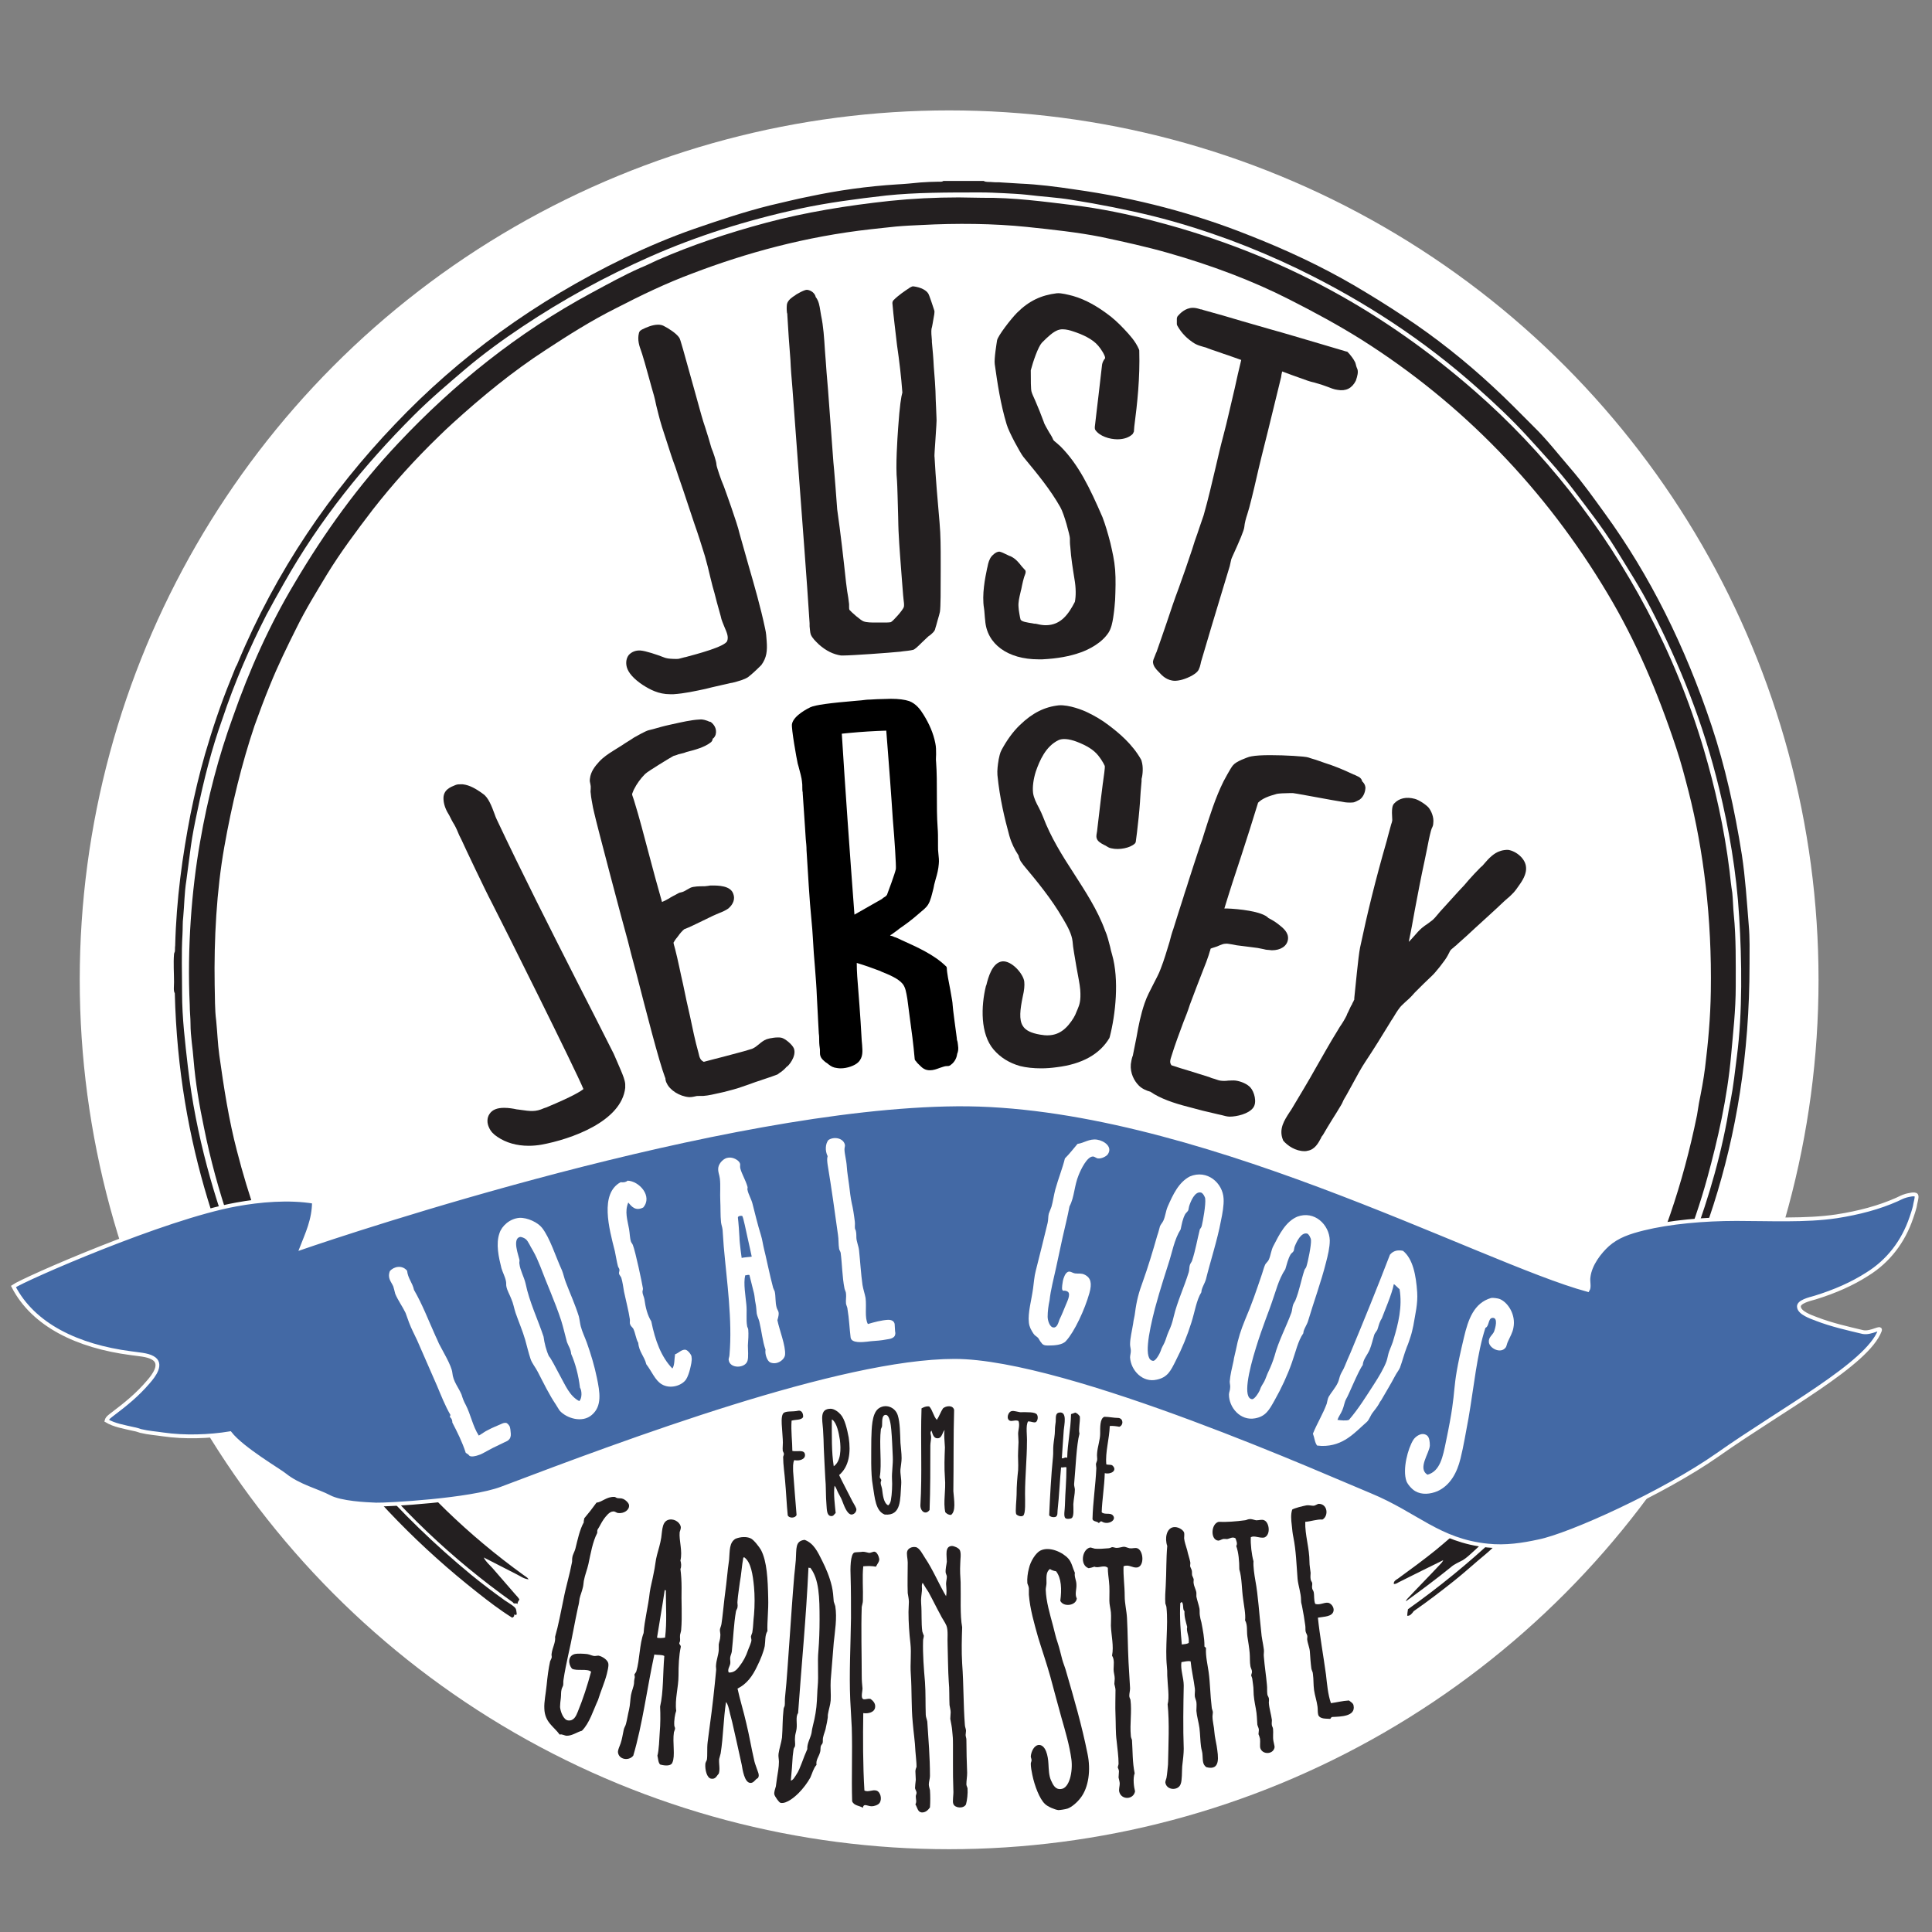 <?xml version="1.0" encoding="utf-8"?>
<!-- Generator: Adobe Illustrator 27.5.0, SVG Export Plug-In . SVG Version: 6.00 Build 0)  -->
<svg version="1.1" id="Layer_1" xmlns="http://www.w3.org/2000/svg" xmlns:xlink="http://www.w3.org/1999/xlink" x="0px" y="0px"
	 viewBox="0 0 504 504" style="enable-background:new 0 0 504 504;" xml:space="preserve">
<rect x="0" y="0" width="504" height="504" fill="#808080" stroke="none"/>
<style type="text/css">
	.st0{fill:#FFFFFF;}
	.st1{fill-rule:evenodd;clip-rule:evenodd;fill:#231F20;}
	.st2{fill-rule:evenodd;clip-rule:evenodd;fill:#4369A5;stroke:#FFFFFF;stroke-miterlimit:10;}
	.st3{fill:#4369A5;stroke:#FFFFFF;stroke-miterlimit:10;}
</style>
<g id="white_circle">
	<circle class="st0" cx="247.6" cy="255.6" r="226.8"/>
</g>
<g id="Just_jersey">
	<path class="st1" d="M219.9,171c-0.2,0-0.4,0-0.5,0c-2-0.3-3.9-1.2-5.8-2.9l-0.1-0.1c-0.7-0.7-1.6-1.5-2-2.5
		c-0.2-0.6-0.2-1.4-0.3-2.1c0-0.3,0-0.6,0-0.8c-0.8-12.5-1.8-25.1-2.7-37.3c-0.6-8.1-1.2-16.2-1.8-24.3c-0.2-2.3-0.4-4.7-0.5-7.1
		c-0.3-3.9-0.6-7.8-0.8-11.6c0-0.2,0-0.5-0.1-0.7c-0.1-0.8-0.1-1.6,0-2.3c0.3-1.1,1.4-1.8,2.2-2.3l0.1-0.1c0,0,2.1-1.3,2.9-1.3
		c1.1,0.1,2.1,0.9,2.3,1.9c0.8,1,1,2.3,1.2,3.6c0.1,0.4,0.1,0.8,0.2,1.2c0.6,2.8,0.8,5.9,1,9.1c0.1,0.9,0.1,1.8,0.2,2.6
		c0.1,1.5,0.3,4.3,0.6,7.6c0.5,6.9,1.2,16.4,1.4,18.9c0.1,0.6,1,12,1,12.4c0.9,6.3,1.6,12.5,2.3,19c0.1,0.7,0.2,1.5,0.3,2.3
		c0.2,1.1,0.4,2.4,0.5,3.4c0,0.2,0,0.4,0,0.7c0,0.3,0,0.6,0.1,0.8c0.5,0.6,3,2.8,3.7,3c0.8,0.3,2,0.3,3.3,0.3c0.4,0,0.8,0,1.1,0
		c0.3,0,0.7,0,1,0c0.5,0,1.2,0,1.7-0.1c0.6-0.3,3.2-3.2,3.4-4c0.1-0.5,0-1.3-0.1-2c0-0.4-0.1-0.7-0.1-1c-0.1-1.2-0.2-2.5-0.3-3.8
		c-0.3-4.2-0.7-8.6-0.9-13c0-0.7-0.1-2.1-0.1-3.8c-0.1-3.4-0.2-8-0.3-9.3c-0.4-3.8,0.1-10.9,0.3-13.8c0.4-5.8,0.8-8.2,1.1-9.2
		c-0.3-4.1-0.8-8.3-1.4-12.4c-0.4-3.6-0.9-7.3-1.2-10.9c0-0.3,0.1-0.6,0.3-0.8c1.3-1.3,2.8-2.3,4.3-3.3l0.2-0.1
		c0.2-0.1,0.4-0.2,0.5-0.2c0,0,0,0,0.1,0c1.1,0.1,3.1,0.6,3.9,1.8c0.1,0.1,0.3,0.4,1.6,4.4c0.2,0.5,0,1.2-0.4,3.5
		c-0.1,0.6-0.2,1.1-0.3,1.4c-0.1,0.7,0,2,0.1,3l0,0.4c0.2,2.1,0.4,4.3,0.5,6.5c0.1,1.3,0.2,2.6,0.3,3.9c0.1,1.7,0.2,3.2,0.2,4.6
		c0.1,1.4,0.1,2.9,0.2,4.7c0.1,0.7-0.1,2.9-0.3,6.2c-0.1,1.7-0.3,3.8-0.2,4.2c0.3,5.5,0.8,11.4,1.3,17c0.3,3.3,0.3,6.8,0.3,10.2
		c0,0.7,0,1.6,0,2.5c0,5,0,9.3-0.2,10.6c-0.1,0.4-0.3,1.3-0.6,2.2c-0.2,0.8-0.5,1.8-0.6,2.1c-0.1,0.8-0.9,1.4-1.5,1.9l-0.2,0.1
		c-0.4,0.4-1.2,1.1-1.8,1.7c-1.3,1.3-1.8,1.7-2.2,1.9c-0.6,0.2-2.7,0.4-2.7,0.4l-0.7,0.1C232,170.3,222.2,171,219.9,171L219.9,171z"
		/>
	<path class="st1" d="M297.2,91.5c0-0.1,0-0.2-0.1-0.4c-0.9-2.1-2.4-3.7-3.8-5.2c-1.4-1.5-3-3-4.7-4.2c-2.2-1.6-5.2-3.5-8.7-4.5
		c-1.2-0.3-3-0.8-4.2-0.7c-4.1,0.5-7.3,2-10.4,5.1c-1.5,1.5-5,6-5.2,7.2c-0.1,0.7-0.8,4.8-0.6,6.2c0.7,5,1.5,10.4,3.1,15.7
		c0.6,2.1,3.6,7.5,4.3,8.4l0.4,0.5c3.3,4,6.7,8.1,9.3,12.7c1,1.7,2.5,7.4,2.5,8.1c0,0.8,0,1.5,0.1,2.2c0.2,3,0.7,6,1.1,8.5
		c0.4,2.3,0.4,4.4,0.1,5.9c-1.6,3.1-3.6,6.1-7.6,6.1l0,0c-0.6,0-1.4-0.1-2.2-0.3c-0.3-0.1-0.6-0.1-0.8-0.1l-0.5-0.1
		c-1.2-0.2-3-0.4-3.1-1.1c-0.1-0.3-0.5-2.5-0.5-3.2c-0.1-1.2,0.2-2.4,0.5-3.7c0.1-0.3,0.1-0.6,0.2-0.8c0.3-1.5,0.6-3,1.1-4.2
		c0.1-0.4,0.1-0.8-0.2-1c-0.3-0.3-0.5-0.6-0.8-0.9c-0.7-0.9-1.5-1.9-2.7-2.5c-0.1-0.1-0.3-0.1-0.5-0.2c-1.6-0.8-2.1-1-2.6-1.1
		c-1,0-2,1.2-2,1.2c-0.6,0.7-0.9,1.7-1.1,2.8l-0.1,0.4c-0.5,2.4-1.4,6.8-0.8,10.4c0.1,0.4,0.2,2.5,0.3,3.1
		c0.4,6.2,5.9,10.2,13.9,10.2c0.3,0,0.6,0,1,0c4-0.2,7.2-0.8,10-1.8c2-0.7,5.5-2.4,7.3-5.2c0.7-1.1,1-2.6,1.2-3.9l0.1-0.7
		c0.2-1.3,0.3-2.7,0.4-3.9c0.1-2.5,0.2-5.4,0-7.9c-0.2-2.5-0.7-4.6-1.2-6.8l-0.1-0.4c-0.6-2.3-1.2-4.4-2-6.5
		c-3.3-7.6-6.2-13.7-11-18.5c-0.2-0.2-0.6-0.5-0.9-0.8c-0.4-0.3-0.9-0.7-1-1c-0.1-0.3-0.4-0.9-1-1.8c-0.5-0.9-1.3-2.2-1.4-2.7
		c-0.7-1.9-1.5-3.9-2.2-5.5c-0.5-1.1-0.9-2-1-2.4c-0.2-0.6-0.2-3.2-0.2-5.6c0.6-2.3,1.9-6.1,2.9-7.2c1.7-1.7,2.9-2.8,4.2-3.3
		c0.3-0.1,0.7-0.2,1.2-0.2c1,0,2,0.3,2.6,0.5c2.5,0.8,5.2,2,6.7,3.8c0.7,0.8,1.8,2.5,1.8,3.2c0,0.1-0.1,0.2-0.2,0.3
		c-0.2,0.3-0.5,0.8-0.6,1.4c-0.3,2.7-0.6,5.3-0.9,7.8c-0.3,2.8-0.7,5.6-1,8.5c0,0.2,0,0.5,0.1,0.7c1.1,1.7,3.8,2.5,5.8,2.5
		c1.7,0,3.1-0.5,4-1.4c0.1-0.2,0.2-0.4,0.3-0.6l0.1-1.3C296.7,105.1,297.4,98.7,297.2,91.5L297.2,91.5z"/>
	<path class="st1" d="M200,167.2c-0.1-1.2-0.1-1.9-0.4-3.2c-1.2-5.7-2.8-11.2-4.3-16.4c-0.8-2.8-1.6-5.7-2.4-8.5
		c-0.5-2.4-3.8-11.5-4.1-12.3c-0.6-1.3-1.9-5.1-1.9-5.6c0-0.8-0.9-3.4-1.3-4.3c-0.5-1.7-1-3.5-1.6-5.3c-0.4-1.1-0.7-2.2-1-3.2
		c-0.1-0.4-0.8-2.8-1.5-5.4c-3.4-12.2-4-14.5-4.3-14.9c-0.8-1.2-2.9-2.5-4.1-3.1c-0.4-0.2-0.9-0.3-1.4-0.3c-1.5,0-3.1,0.7-4.3,1.3
		l-0.1,0.1c-0.3,0.1-0.5,0.4-0.6,0.7c-0.5,1.9,0.1,3.5,0.6,4.9l0.2,0.6c0.7,2.1,2.6,9.3,3.1,10.9c0.1,0.4,0.4,1.5,0.6,2.6
		c0.5,2.1,0.9,3.5,1,3.9l0.5,1.7c0.4,1.3,0.9,2.7,1.3,4c0.7,2.2,1.4,4.4,2.2,6.5c0.9,2.8,1.9,5.5,2.8,8.3c0.7,2.1,1.4,4.2,2.1,6.3
		c1,2.8,1.9,5.7,2.8,8.6c0.5,1.8,1,3.7,1.4,5.5c0.2,0.8,0.4,1.6,0.6,2.4c0.2,0.7,0.7,2.4,1.1,4.1c0.4,1.5,0.9,3.2,1,3.6
		c0.2,1.1,0.7,2.1,1,2.9c0.6,1.4,1.1,2.5,0.7,3.6c-0.5,1.5-8.2,3.5-10.8,4.2c-0.6,0.1-1.1,0.3-1.6,0.4c0,0-0.2,0.1-0.9,0.1
		c-1.1,0-2.2-0.1-2.5-0.2l-0.4-0.1c-2.3-0.9-5.1-1.8-6.4-1.9c-1.3-0.1-2.4,0.4-3.1,1.2c-0.6,0.8-0.8,1.9-0.5,3.1
		c0.4,1.5,1.8,3.1,4.2,4.7c1.9,1.2,4.1,2.4,7.1,2.4c0.3,0,0.6,0,0.9,0c2.9-0.2,5.6-0.8,8.4-1.4l1.6-0.4c1.4-0.3,3-0.7,4.8-1.1
		l0.6-0.1c1.5-0.4,3.1-0.8,4.1-1.5c0.9-0.7,2-1.7,3.4-3.1C200,171.6,200.2,169.8,200,167.2L200,167.2z"/>
	<path class="st1" d="M354.2,96.8c0-0.4-0.2-0.7-0.3-1c0-0.1-0.1-0.2-0.1-0.3c0-0.1-0.1-0.3-0.1-0.4c-0.1-0.3-0.1-0.5-0.3-0.8
		c-0.4-0.8-1-1.5-1.4-2l-0.3-0.3c-0.1-0.2-0.3-0.3-0.5-0.3c-2.7-0.8-5.4-1.6-8.1-2.4c-3.8-1.1-7.7-2.3-11.7-3.4
		c-2.4-0.7-4.8-1.4-7.3-2.1c-3.3-1-6.8-2-10.1-2.9c-0.3-0.1-0.5-0.2-0.8-0.2c-0.6-0.2-1.3-0.4-2-0.4c-2,0-3.4,1.5-4,2.2
		c-0.1,0.2-0.2,0.4-0.2,0.6v1.3c0,0.2,0,0.3,0.1,0.5c0.6,1.1,1.3,2,2.1,2.8c0.4,0.4,1.6,1.5,2.8,2.1c0.6,0.3,1.3,0.5,2,0.7
		c0.4,0.1,0.8,0.2,1.2,0.4c1.3,0.5,2.7,0.9,4,1.4c1.6,0.5,3.1,1.1,4.6,1.6c-0.6,2.5-1.2,5-1.7,7.4c-1,4.1-1.9,8.4-3,12.5
		c-0.7,2.6-1.3,5.2-1.9,7.8c-1,4.2-2,8.6-3.2,12.8c-0.4,1.2-0.8,2.3-1.2,3.5l-0.4,1.2c-0.5,1.4-1,2.8-1.4,4.2
		c-1.1,3.3-2.3,6.8-3.5,10.1c-1.1,2.9-2.1,5.9-3.1,8.9c-0.9,2.6-1.8,5.3-2.7,7.8c-0.1,0.2-0.2,0.4-0.3,0.7c-0.4,1-0.7,1.6-0.6,2.1
		c0.1,0.9,0.8,1.7,1.3,2.2l0.2,0.2c0.8,0.9,2.1,2.3,4.3,2.3c0.4,0,0.9-0.1,1.4-0.2c1-0.2,4-1.3,4.7-2.7c0.2-0.4,0.4-1,0.5-1.5
		c0-0.2,0.1-0.3,0.1-0.5c1.8-6.2,3.7-12.4,5.5-18.4c0.7-2.2,1.3-4.4,2-6.6c0.1-0.3,0.1-0.6,0.2-0.9c0.1-0.3,0.1-0.6,0.2-0.9l0.2-0.5
		c2.1-4.6,3.1-7,3.2-7.9c0.1-1.1,0.4-2.2,0.8-3.4c0.2-0.6,0.3-1.1,0.5-1.7c0.9-3.4,1.7-6.9,2.5-10.4c0.4-1.8,0.9-3.6,1.3-5.3
		l1.1-4.4c1.1-4.6,2.3-9.3,3.4-13.9c0-0.2,0.1-0.5,0.1-0.7c0.1-0.3,0.1-0.6,0.2-0.8c0.8,0.3,1.6,0.6,2.4,0.9c1.4,0.5,2.8,1,4.2,1.5
		c0.6,0.2,1.2,0.4,1.8,0.5c0.7,0.2,1.4,0.4,2,0.6c0.5,0.2,0.9,0.3,1.4,0.5c0.8,0.3,1.7,0.7,2.6,0.8c2.2,0.4,3.8-0.4,4.8-2.4
		C353.7,99.2,354.3,97.8,354.2,96.8L354.2,96.8z"/>
	<path d="M249.8,271.8c-0.1-0.3-0.2-0.6-0.2-1c-0.1-0.8-1.1-8-1.1-8.8c0-0.3-0.1-1.1-0.6-3.8c-0.4-2-0.9-4.6-0.9-5.6
		c0-0.2-0.1-0.5-0.3-0.6c-3.1-3-7.4-4.9-11.6-6.8c-0.6-0.3-1.2-0.6-1.9-0.8c-0.1-0.1-0.4-0.2-0.8-0.3c-0.1,0-0.2-0.1-0.2-0.1
		c0.1-0.1,0.1-0.1,0.2-0.1c0.8-0.6,1.6-1.1,2.3-1.7c1.6-1.1,3.1-2.2,4.7-3.6c0.2-0.2,0.5-0.4,0.7-0.6c0.7-0.6,1.5-1.2,2-2
		c0.7-1.1,1-2.7,1.4-4.2c0.1-0.3,0.1-0.6,0.2-1c0.1-0.5,0.3-1,0.4-1.5c0.4-1.3,0.7-2.6,0.8-3.9c0.1-0.9,0-1.8-0.1-2.7
		c-0.1-0.7-0.1-1.3-0.1-2v-1.1c0-1.2,0-2.5-0.1-3.7c-0.2-2.8-0.2-5.7-0.2-8.6c0-2.8,0-5.8-0.2-8.5c-0.1-0.7,0-1.4,0-2
		c0-1,0-2-0.2-2.9c-0.5-2.6-1.6-5.1-3.1-7.5c-0.8-1.3-1.9-2.8-3.7-3.5c-1.2-0.4-2.8-0.6-4.8-0.6c-1.2,0-2.4,0.1-3.6,0.1
		c-0.6,0-1.2,0.1-1.8,0.1c-0.8,0-1.5,0.1-2.3,0.2l-1.2,0.1c-7.1,0.6-10.8,1.1-12.1,1.7c-0.4,0.2-4.4,2.1-4.8,4.4
		c-0.2,1.1,1.2,9,1.5,10.3l0.2,0.7c0.3,1,0.9,3.4,0.9,3.9c0.1,0.6,0.1,1.1,0.1,1.7c0,0.4,0,0.8,0.1,1.2v0.2c0.2,3,0.4,5.9,0.6,8.9
		c0.1,1,0.1,2.1,0.2,3.1c0.1,1,0.2,1.9,0.2,2.9c0.4,6.1,0.7,12.4,1.3,18.4c0.3,2.9,0.4,5.7,0.6,8.5c0.1,1.2,0.2,2.5,0.3,3.7
		c0.2,2.6,0.4,5.1,0.5,7.7l0.2,3.8c0,0.6,0.1,1.3,0.1,2c0.1,1.2,0.1,2.5,0.2,3.7c0.1,0.6,0.1,1.2,0.1,1.9c0,0.8,0.1,1.6,0.2,2.3
		c0,0.2,0,0.4,0,0.6c0,0.4,0,0.7,0.1,1c0.2,0.8,1,1.4,1.5,1.8l0.2,0.1c0.6,0.5,1.2,1,2,1.2c0.5,0.1,1,0.2,1.6,0.2
		c1.7,0,3.7-0.7,4.6-1.6c1.3-1.3,1.1-2.9,1-4.5c0-0.4-0.1-0.7-0.1-1.1c-0.1-1.7-0.2-3.4-0.3-5c-0.1-1.4-0.2-2.9-0.3-4.3
		c-0.1-1.3-0.2-2.6-0.3-3.9c-0.2-2.4-0.4-4.8-0.4-7.1c2,0.6,4,1.3,6.1,2.1l0.4,0.2c2,0.8,4.4,1.8,5.5,3.2c0.7,0.9,0.9,2.1,1.2,3.9
		c0.2,1.5,0.4,3,0.6,4.6c0.5,3.6,1,7.4,1.3,10.9c0,0.3,0.1,0.5,0.3,0.7c0.1,0.1,0.2,0.2,0.4,0.5c0.8,0.8,1.3,1.3,1.7,1.5
		c0.5,0.3,1,0.4,1.6,0.4c0.9,0,1.7-0.3,2.5-0.6c0.7-0.2,1.3-0.5,1.9-0.5c0.1,0,0.1,0,0.2,0c0,0,0.1,0,0.1,0c0.2,0,0.4-0.1,0.6-0.2
		c0.7-0.5,1.6-1.4,1.8-3C250.2,273.8,249.9,272.7,249.8,271.8L249.8,271.8z M230.6,234.1c-0.2,0.1-0.4,0.3-0.5,0.4l-7.2,4.1
		c-1.3-17.3-2.4-32.8-3.3-47.2c0.7-0.1,1.3-0.1,2-0.2c3.2-0.3,6.4-0.5,9.6-0.6c0.2,2.1,0.6,8.1,1,13c0.3,3.7,0.5,7.3,0.7,10
		c0.5,5.8,0.9,12.3,0.8,13.1c-0.2,1.1-2.1,6.2-2.3,6.7C231.3,233.6,231,233.9,230.6,234.1L230.6,234.1z"/>
	<path class="st1" d="M297.8,198.5L297.8,198.5c0-0.1-0.1-0.2-0.1-0.3c-2.3-4.1-5.8-7-8.6-9.1c-1.7-1.3-3.6-2.4-5.5-3.3
		c-1-0.5-4.7-2-7.4-1.8c-3.7,0.4-6.9,2-10.1,5.1c-1.9,1.8-3.5,4.1-4.8,6.5c-0.5,0.9-0.6,1.8-0.8,2.6l0,0.1c-0.2,1.1-0.4,2.7-0.3,3.9
		c0.6,6.1,1.9,11.4,3.1,15.8c0.6,2.1,1.4,3.6,2.3,5c0.1,0.1,0.2,0.4,0.2,0.6c0.2,0.5,0.4,1.1,0.7,1.4l0.5,0.7
		c3.6,4.3,7.3,8.8,10.2,13.8l0.3,0.5c1,1.7,2.1,3.7,2.3,5.6c0.1,1.6,0.6,4.1,1,6.6c0.4,2.3,0.9,4.6,1,6c0.2,2.9-0.2,3.9-0.7,5.1
		c-0.1,0.2-0.2,0.5-0.3,0.7c-0.3,0.9-1,2.1-2,3.3c-2,2.4-4.3,3.2-7.5,2.6c-2.3-0.4-3.8-1.1-4.5-2.3c-1-1.6-0.7-4.2,0-7.6
		c0.4-1.7,0.5-2.9,0.4-3.9c-0.2-2-3.3-5.6-5.8-5.3c-2.6,0.4-3.6,4.2-4.1,6.2l-0.1,0.2c-1.3,5.3-1.5,12.5,2,16.6
		c1.8,2.1,4.1,3.5,6.9,4.3c1.6,0.4,3.5,0.6,5.5,0.6c1.3,0,2.7-0.1,4.1-0.3c6.6-0.8,11.2-3.4,13.7-7.6c0-0.1,0.1-0.2,0.1-0.3
		c1.5-5.8,2.5-14.9,0.6-21.5c-0.2-0.7-0.4-1.4-0.5-2c-0.4-1.4-0.7-2.9-1.3-4.2c-2-5.5-5.2-10.3-8.2-15c-3-4.6-6-9.4-8-14.7
		c-0.3-0.8-0.7-1.6-1.1-2.4c-0.7-1.3-1.3-2.5-1.5-3.8c-0.2-1.6,0.1-3.7,0.7-5.6c1-2.9,2.6-6.6,5.9-8.2c1-0.5,2.7-0.4,4.8,0.4
		c2.6,1,4.4,2.1,5.6,3.6c1.4,1.8,1.6,2.6,1.7,2.7c0.1,0.5-0.3,3-0.4,3.8c0,0.3-0.1,0.6-0.1,0.7c-0.2,1.4-0.3,2.7-0.5,4
		c-0.3,2.4-0.6,4.9-0.9,7.6c0,0.3-0.1,0.6-0.1,0.9c-0.1,0.7-0.3,1.3-0.1,1.9c0.2,0.7,0.9,1.2,1.9,1.7c0.1,0.1,0.3,0.1,0.4,0.2
		c0.5,0.3,0.9,0.6,1.5,0.7c2.1,0.5,4.9-0.1,6.1-1.2c0.2-0.2,0.3-0.4,0.3-0.6c0.1-0.8,0.2-1.6,0.3-2.3c0.3-2.6,0.6-5.2,0.8-8.1v-0.1
		c0.1-1.5,0.2-3.3,0.4-5.2l0-0.6C298.1,202.1,298.3,200.1,297.8,198.5L297.8,198.5z"/>
	<path class="st1" d="M207.1,273.5c-0.4-1-2.3-2.6-3.3-2.8c-1.1-0.2-2.9,0.1-3.8,0.4c-0.8,0.3-1.4,0.8-2,1.3
		c-0.6,0.5-1.1,0.9-1.8,1.2c-0.6,0.2-1.3,0.4-2,0.6c-0.4,0.1-0.8,0.2-1.1,0.3c-1.5,0.4-3,0.8-4.5,1.2c-1.7,0.4-3.4,0.9-5,1.3
		c-0.8-0.4-1.1-0.9-1.4-2.4c-0.9-3.2-1.5-6.2-2.2-9.5c-0.3-1.3-0.6-2.7-0.9-4c-0.3-1.4-0.6-2.9-0.9-4.3c-0.7-3-1.3-6.2-2.1-9.3
		c-0.1-0.2-0.1-0.5-0.2-0.7c-0.1-0.3-0.2-0.8-0.2-0.9c0.1-0.2,0.6-1,0.9-1.3c0.1-0.1,0.2-0.3,0.3-0.4c0.5-0.7,1-1.3,1.6-1.8
		c1.4-0.5,3.1-1.4,4.6-2.1c1.3-0.6,2.6-1.3,3.8-1.8c0.2-0.1,0.5-0.2,0.7-0.3c0.8-0.3,1.7-0.7,2.4-1.2c1.3-1.1,1.8-2.5,1.3-3.8
		c-0.7-2.2-4-2.2-5.6-2.2c-0.3,0-0.6,0-1,0.1c-0.3,0-0.6,0.1-0.9,0.1c-0.1,0-0.3,0-0.6,0c-0.4,0-2.3,0-3.1,0.4
		c-0.3,0.2-0.6,0.3-0.9,0.5c-0.5,0.3-1,0.6-1.6,0.7c-0.1,0-0.3,0.1-0.4,0.1c-0.6,0.3-1.1,0.6-1.7,0.9c-0.4,0.2-0.7,0.4-1,0.6
		l-0.2,0.1c-0.5,0.3-1.1,0.6-1.6,0.8c-1.2-4.2-2.4-8.6-3.5-12.8c-1.2-4.5-2.4-9.2-3.8-13.7c-0.1-0.2-0.1-0.4-0.2-0.6
		c-0.1-0.3-0.3-0.8-0.3-1c0-0.2,0.3-0.8,0.4-1.1l0.1-0.2c0.7-1.4,1.7-2.8,2.9-4c0.7-0.7,6.8-4.4,7.4-4.7c0.3-0.1,0.8-0.2,1.2-0.4
		c0.3-0.1,0.5-0.1,0.8-0.2c0.4-0.1,0.9-0.2,1.3-0.4c2.4-0.6,4.9-1.3,6.5-2.6c0.2-0.2,0.4-0.5,0.4-0.8c0-0.1,0.1-0.2,0.2-0.2
		c0.2-0.2,0.5-0.6,0.6-1c0.4-1.6-0.6-2.7-1.1-3.1c-0.1-0.1-0.2-0.2-0.4-0.2c-0.2-0.1-0.4-0.1-0.5-0.2c-0.6-0.2-1.3-0.5-2.2-0.4
		c-2.2,0.1-4.7,0.7-7,1.2l-0.9,0.2c-1.4,0.3-2.8,0.7-4.2,1.1l-1.2,0.3c-0.8,0.2-3.1,1.5-3.8,1.9c-1,0.7-2.1,1.3-3.1,2
		c-0.8,0.5-1.6,1-2.4,1.5c-1.1,0.7-2.5,1.6-3.6,2.8c-1.1,1.2-2.2,2.6-2.4,4.4c-0.1,0.6,0,1,0.1,1.4c0,0.2,0.1,0.4,0.1,0.6
		c0,0.2,0,0.5,0,0.7c0,0.3-0.1,0.7,0,1.1c0.1,1.3,0.4,2.6,0.6,3.8c0.1,0.4,0.2,0.9,0.3,1.3c0.6,2.8,7.5,28.9,8.8,33.5
		c0.4,1.6,1.2,4.8,2.2,8.4c2.5,9.7,5.9,23,7.5,27.2c0.1,0.1,0.1,0.3,0.1,0.5c0.1,0.3,0.1,0.6,0.3,0.9c0.8,1.9,3.4,3.5,5.8,3.7
		c0.1,0,0.2,0,0.3,0c0.5,0,0.9-0.1,1.4-0.2c0.3-0.1,0.6-0.1,0.9-0.1c0.1,0,0.2,0,0.4,0c0.2,0,0.5,0,0.7,0c1.5-0.1,3-0.5,4.4-0.8
		l0.9-0.2c2-0.5,3.5-0.9,4.9-1.4c1.2-0.4,2.3-0.8,3.4-1.2c2-0.7,4-1.3,5.8-2c0.2-0.1,0.3-0.2,0.4-0.3c0.7-0.4,1.6-1.2,2-1.7
		C205.5,278.3,207.9,275.6,207.1,273.5L207.1,273.5z"/>
	<path class="st1" d="M356.2,205.4c-0.1-0.7-0.4-1.1-0.6-1.3c0-0.1-0.1-0.1-0.2-0.2c-0.1-0.1-0.1-0.2-0.1-0.3
		c-0.1-0.1-0.1-0.3-0.3-0.5c-0.3-0.4-0.9-0.6-1.7-1l-0.3-0.1c-2.1-1-3.8-1.7-5.7-2.4c-1.2-0.4-2.4-0.8-3.5-1.2
		c-0.8-0.3-1.7-0.5-2.5-0.8c-0.9-0.3-6.1-0.6-9.9-0.6c-2.2,0-3.8,0.1-4.9,0.3c-0.8,0.1-1.8,0.6-2.6,0.9c-1.1,0.5-1.8,0.9-2.3,1.5
		c-0.6,0.7-2.4,4.1-2.4,4.1c-2.1,4.2-3.6,9-5.1,13.7c-0.3,1-0.6,2-1,3c-0.5,1.4-2.9,8.9-3.1,9.5c-0.4,1.4-0.9,2.7-1.3,4.1
		c-0.9,2.7-1.7,5.4-2.6,8.2c-0.4,1.1-0.7,2.2-1,3.4c-0.7,2.3-1.4,4.7-2.3,7c-0.5,1.4-1.2,2.6-1.9,4c-0.8,1.6-1.7,3.2-2.3,5
		c-1,2.9-1.6,5.9-2.1,8.8c-0.3,1.5-0.6,3-0.9,4.5c0,0.2-0.1,0.5-0.2,0.7c-0.2,0.6-0.3,1.3-0.4,1.9c-0.2,2.4,0.9,4.4,2.1,5.6
		c0.8,0.8,1.9,1.3,3,1.6c2.6,1.8,6.2,3,9.7,3.9c2.5,0.7,5.3,1.4,8,2c0.3,0.1,0.6,0.1,0.9,0.2c0.7,0.2,1.5,0.4,2.1,0.4h0
		c1.8,0,4.9-0.7,6.1-2.3c1.1-1.4,0.3-4.2-0.7-5.3c-0.8-0.9-2.4-1.6-3.8-1.8c-0.7-0.1-1.3,0-2,0c-0.7,0.1-1.4,0.1-2.1,0
		c-0.6-0.1-1.2-0.4-2-0.6c-0.4-0.1-0.7-0.3-1.1-0.4c-1.6-0.5-3.2-1-4.8-1.5c-1.7-0.5-3.3-1-4.8-1.5c-0.5-0.7-0.4-1.2,0.1-2.7
		c0.9-2.9,2-5.8,3-8.5c0.6-1.5,1.2-3,1.7-4.6c1.1-3,2.4-6.3,3.6-9.4c0.5-1.2,0.9-2.3,1.3-3.5c0.1-0.3,0.2-0.6,0.3-1
		c0.1-0.2,0.2-0.6,0.2-0.7c0.1-0.1,0.8-0.3,1.1-0.4c0.2-0.1,0.4-0.1,0.6-0.2c0.2-0.1,0.5-0.2,0.7-0.3c0.5-0.2,1-0.4,1.4-0.4
		c0.6-0.1,1.2,0.1,2,0.2c0.3,0.1,0.7,0.1,1,0.2c1.8,0.2,3.8,0.5,5.5,0.7c0.5,0.1,1,0.2,1.5,0.3c0.4,0.1,0.8,0.2,1.2,0.2
		c0.3,0,0.7,0.1,1,0.1c2.3,0,4-1.1,4.2-2.9c0.2-1.8-1.4-3-2.4-3.8c-1-0.8-1.9-1.3-2.7-1.7c-1.6-1.8-8-2.4-10.8-2.5
		c-0.2,0-0.3,0-0.5,0c-0.1,0-0.1,0-0.2,0c1.4-4.6,2.9-9.2,4.4-13.7c1.5-4.6,3-9.3,4.4-13.9c1.1-1.1,2.7-1.7,4.9-2.3
		c0.4-0.1,2.1-0.2,3.4-0.2c0.3,0,0.6,0,0.8,0c0.2,0,1.8,0.3,3.5,0.6c4.9,0.9,9.3,1.7,10.1,1.8c0.8,0.1,1.8,0.1,2.3,0
		c0.3-0.1,1-0.4,1.5-0.7C355.8,207.8,356.2,206.4,356.2,205.4L356.2,205.4z"/>
	<path class="st1" d="M163.1,282.8c-0.1-1.1-0.6-2.3-1.1-3.5l-0.3-0.7c-0.5-1.1-1-2.4-1.6-3.7c-3.2-6.4-6.6-13-9.8-19.3
		c-6.9-13.6-14.1-27.8-20.7-41.8c-0.2-0.4-0.4-0.9-0.6-1.5c-0.7-1.9-1.6-4.3-3-5.2l-0.4-0.3c-1.3-0.9-3-2-4.9-2.2
		c-0.2,0-0.3,0-0.5,0c-0.3,0-0.8,0-1.1,0.1l-0.3,0.1c-1.2,0.5-3.3,1.2-3.1,3.8c0.1,1.6,0.8,3,1.5,4.1l0.2,0.4c0.3,0.6,0.7,1.4,1.1,2
		c0.5,0.9,0.9,1.8,1.3,2.8c0.2,0.4,0.4,0.8,0.6,1.2c0.8,1.8,6.4,13.6,7.8,16.2c3,5.8,21.9,43.7,24,48.8c-0.6,0.5-2.5,1.8-9.7,4.8
		l-0.6,0.2c-2.2,1-3.5,0.8-6.3,0.4c-0.2,0-0.5-0.1-0.8-0.1c-0.9-0.2-2.1-0.4-3.3-0.4c-1.8,0-3.1,0.5-3.8,1.6c-0.7,1-0.7,2.4-0.1,3.6
		c0.4,0.9,1.1,1.7,2.2,2.4c2.2,1.5,5,2.3,8.1,2.3c1.1,0,2.3-0.1,3.4-0.3c7.6-1.4,20.8-6,21.8-14.8
		C163.1,283.6,163.1,283.1,163.1,282.8L163.1,282.8z"/>
	<path class="st1" d="M393.4,221.7c0,0-0.2,0-0.2,0c-0.4,0-1.3,0.1-1.8,0.3c-1.7,0.5-3.1,2-4.2,3.3c-0.3,0.4-0.6,0.7-1,1
		c-1.1,1.1-2.1,2.2-3,3.2c-0.4,0.5-0.8,0.9-1.2,1.4c-0.5,0.5-1,1.1-1.5,1.6c-1.6,1.8-3.3,3.6-4.9,5.4c-0.2,0.2-0.3,0.4-0.5,0.6
		c-0.5,0.6-1,1.2-1.5,1.6c-0.4,0.3-0.8,0.6-1.2,0.9c-0.5,0.3-1,0.7-1.5,1.1c-0.7,0.6-1.4,1.4-2,2.1c-0.3,0.3-0.6,0.7-0.9,1l-0.5,0.5
		c0.6-2.8,1.1-5.6,1.6-8.4c0.8-4.2,1.6-8.5,2.5-12.6c0.2-1.1,0.5-2.3,0.7-3.4c0.3-1.6,0.6-3.1,1-4.6c0.1-0.2,0.1-0.4,0.2-0.6
		c0.2-0.4,0.4-0.8,0.4-1.4c0.2-1.5-0.5-3.1-1.2-4c-0.7-0.8-2.5-2-3.6-2.3c-2.2-0.6-4.1-0.2-5.4,1.2c-0.5,0.5-0.7,1.4-0.5,4.3v0.1
		c0,0.1-0.1,0.4-0.1,0.5c-0.1,0.2-0.1,0.4-0.2,0.6c-0.3,1.1-0.6,2.2-0.9,3.3l-0.2,0.8c-3,10.4-5.1,19-7,28
		c-0.5,2.5-1.2,10.5-1.5,13.1c0,0.4,0,0.6-0.1,0.6c0,0.2-0.4,0.7-0.5,1.1c-0.2,0.3-0.3,0.5-0.4,0.7c-0.2,0.4-0.4,0.9-0.6,1.3
		c-0.2,0.3-0.3,0.6-0.4,0.9c-0.5,1-1.1,2-1.8,3c-0.2,0.3-0.4,0.7-0.6,1c-2,3.2-3.8,6.5-5.6,9.6c-2,3.6-4.2,7.2-6.4,10.9
		c-0.2,0.3-0.4,0.6-0.6,0.9c-1.2,1.9-2.8,4.2-1.6,7.1c0,0.1,0.1,0.2,0.1,0.2c1.1,1.3,3.2,2.7,5.5,2.7c0.3,0,0.5,0,0.8-0.1
		c1.9-0.3,2.8-2,3.5-3.3c0.1-0.3,0.3-0.6,0.5-0.8c0.8-1.4,1.6-2.7,2.4-4c0.8-1.3,1.6-2.5,2.4-3.9c0.1-0.2,0.3-0.5,0.4-0.8
		c0.1-0.3,0.3-0.6,0.4-0.8c0.2-0.3,0.6-1,1.8-3.2c1.2-2.2,2.7-5,3.6-6.3c2.2-3.3,4.3-6.7,6.5-10.3c0.2-0.4,0.5-0.8,0.7-1.1
		c0.6-1,1.2-2,1.9-2.9c0.4-0.5,0.9-0.9,1.4-1.4c0.3-0.3,0.7-0.6,1-0.9c0.5-0.5,1-1,1.5-1.6c1.5-1.5,3-3,4.5-4.4
		c0.6-0.5,3.4-3.9,4.1-5.3l0.2-0.4c0.2-0.3,0.3-0.7,0.5-0.9c0.2-0.3,0.7-0.6,1.1-1c0.3-0.2,0.5-0.4,0.8-0.7c1.5-1.3,2.9-2.6,4.4-4
		c2.5-2.3,5.2-4.7,7.6-7c0.3-0.3,0.6-0.5,0.9-0.8c0.4-0.3,0.8-0.7,1.1-1c0.9-0.8,1.6-1.9,2.3-2.9c1.1-1.6,1.6-3,1.5-4.2
		C398,224,395.5,222,393.4,221.7L393.4,221.7z"/>
</g>
<g id="original_.com_top_ring">
	<path class="st1" d="M367.1,421.5c0-0.4,0.1-1.1,0.2-1.7c32.2-22.9,57.1-53,72.9-92.4c4.2-10.9,7.9-22.3,10.3-35
		c0.3-1.8,0.6-3.6,1-5.5c0.7-3.6,1.1-7.4,1.6-11.3c1.5-11.4,1.3-25.1,0.6-36.4c-0.7-11.8-2.7-23.1-5.2-33.4
		c-4.2-17.4-10.4-32.6-17.7-46.8c-2.9-5.7-6.3-10.9-9.6-16.3c-3.3-5.3-7.1-10.1-10.8-15c-3.7-4.9-7.9-9.4-12-13.9
		s-8.6-8.7-13.1-12.7c-13.7-12.2-29.1-22.4-46.6-30.9c-5.8-2.8-11.9-5.4-18.1-7.7c-6.3-2.3-12.9-4.4-19.7-6.1
		c-6.9-1.7-14-3.1-21.5-4.3c-3.7-0.6-7.6-0.8-11.6-1.3c-1.9-0.2-4-0.3-5.9-0.4c-2.1-0.1-4.1-0.2-6.2-0.2c-8.6,0-16.9,0-24.5,0.8
		c-7.9,0.9-15.4,1.9-22.4,3.4c-14.2,3.1-27.1,7.2-39.1,12.5c-12,5.3-22.9,11.3-33.4,18.3c-5.1,3.4-10.2,7.1-14.8,11
		c-4.7,4-9.3,7.9-13.6,12.2c-12.9,12.9-24.5,27.2-33.8,43.7c-1.6,2.8-3.1,5.5-4.6,8.3c-4.3,8.4-8.3,17.6-11.5,27.2
		c-2.8,7.8-4.8,15.7-6.6,24.4c-0.6,2.8-1.2,5.8-1.6,8.7c-0.4,3-0.8,6.1-1.2,9.1c-0.5,3.1-0.5,6.2-0.8,9.4c-0.2,1.5-0.1,3-0.2,4.6
		c-0.3,4.9-0.1,10.1-0.1,15.3c0,6.5,0.8,12.9,1.5,19.1c2.1,18.2,7,34.7,12.6,49.3c1.9,4.9,4.1,9.7,6.4,14.3
		c2.3,4.6,4.7,9.1,7.2,13.4c12.7,21.9,28.7,39.9,47.7,55.6c2.7,2.2,5.7,4.5,8.8,6.7c1,0.7,2.7,1.6,2.9,2.3c0.1,0.3,0.2,1.2,0.2,1.2
		c-0.1,0.5-0.3,0.2-0.7,0.2c0.2,0.4-0.3,0.8-0.5,0.8c-3.2-2-6.2-4.3-9.1-6.6c-14.6-11.5-27.6-24.7-38.8-39.8c-2.2-3-4.4-6.1-6.5-9.2
		c-10.4-15.6-19-33.5-25-53.5c-4.9-16.2-8.1-33.8-8.6-53.8c-0.4-0.6-0.2-1.8-0.2-2.9c0-2.4-0.2-4.9,0-7.3c0-0.2,0.1-0.4,0.2-0.6
		c0.1-0.5,0-1,0.1-1.6c0.3-12.1,1.9-23.5,4-34.3c1.1-5.4,2.3-10.5,3.8-15.7c1.9-6.5,4.1-13.1,6.6-19.2c0.5-1.2,0.9-2.3,1.4-3.5
		c0.2-0.3,0.4-0.7,0.5-1c10.1-24.3,24.4-44.9,41-62.3c16.8-17.7,36.6-32.1,59.9-43.4c5.8-2.8,11.9-5.4,18.2-7.6
		c6.4-2.2,12.9-4.4,19.7-6.1c3.5-0.8,7-1.7,10.6-2.4c7.1-1.5,14.7-2.6,22.7-3.1c2-0.1,4-0.3,6-0.5c1.6-0.1,3.2-0.2,4.7-0.2
		c0.4,0,0.9,0.1,1.3-0.2h10.5c0.7,0.4,1.5,0.2,2.2,0.3c0.9,0.1,1.7,0,2.5,0.1c1.6,0.1,3.3,0.2,4.9,0.3c4.7,0.2,9.3,0.8,14,1.5
		c16.5,2.3,31.6,6.4,45.2,11.8c10,3.9,19.4,8.3,28.1,13.4c4.4,2.6,8.6,5.2,12.8,8c8.2,5.4,16.1,11.7,23.2,18.3
		c3.6,3.3,7,6.8,10.5,10.3c3.5,3.4,6.5,7.3,9.7,11c3.2,3.7,6.1,7.8,9,11.8c11.7,16.1,20.9,34.6,27.8,55.3c3.5,10.5,6,21.7,7.9,33.7
		c0.9,5.9,1.3,12.2,1.8,18.4c0.3,3.3,0.2,6.8,0.2,10.1c0,23.9-3.5,44.3-9.4,62.8c-1.3,3.9-2.5,7.8-4,11.6c-1.5,3.7-2.9,7.4-4.5,11
		c-1.1,2.4-2.3,4.7-3.4,7c-1,2.3-2.4,4.6-3.5,6.8c-3.5,6.8-7.6,13.1-11.8,19.3c-2.8,4.1-5.9,8-8.9,11.9c-1.5,1.9-3,3.9-4.7,5.7
		c-3.3,3.6-6.6,7.3-10,10.7c-1.3,1.3-2.4,2.9-4.1,3.7c-0.6,0.3-1.1,0.5-1.7,0.9c-1,0.8-1.8,1.7-2.8,2.5c-2.8,2.3-5.5,4.8-8.4,7.1
		c-3.4,2.7-6.8,5.3-10.4,7.8C368.3,421,367.8,421.6,367.1,421.5"/>
	<path class="st1" d="M135.1,418.5c-0.4-0.5-1,0.1-1.3-0.5c-15.9-11.3-29.9-24.6-41.9-40c-6-7.6-11.6-15.8-16.4-24.5
		c-2.4-4.4-4.9-8.8-7-13.4c-6.4-13.9-11.9-29-15.3-46c-1.2-5.7-2.2-11.6-2.7-17.6c-0.2-3-0.8-6.1-0.8-9.4c0-1.6-0.2-3.2-0.2-4.9
		c-0.7-14.9,0.5-30.1,2.7-42.6c2-11.6,4.9-22.5,8.5-32.4c4.4-12.6,9.7-24.3,16.1-35c7.9-13.4,16.8-25.7,27.2-36.7
		c14.4-15.3,31-28.7,50.3-39.1c4.1-2.2,8.2-4.5,12.7-6.5c1.5-0.6,2.9-1.3,4.4-2c8.9-3.9,18.4-7.1,28.5-9.8
		c10.1-2.7,21.1-4.5,32.3-5.7c5.8-0.6,11.8-0.9,17.9-0.9c2.1,0,4.1,0.1,6.2,0.1c8-0.1,16.1,1,23.5,1.9c7.4,0.9,14.6,2.4,21.4,4.2
		c33.8,8.8,60.5,24.2,83.5,44.3c18,15.7,33.4,35.2,45,57.2c5.9,11.2,10.9,23.2,14.8,36.4c2.9,9.9,5.3,20.3,6.7,31.7
		c0.2,1.9,0.4,3.8,0.7,5.6c0.2,1.9,0.2,3.9,0.4,5.8c0.6,6,0.5,12.3,0.5,18.6c0,6.3-0.7,12.2-1.2,17.9c-1,11.3-3.5,22.1-6.2,32
		c-1.8,6.6-4,12.9-6.4,19.1c-7.5,19.6-17.9,36.8-29.8,52c-6,7.7-12.4,14.9-19.4,21.5c-1.8,1.7-3.6,3.2-5.4,4.9
		c-0.9,0.8-1.8,1.7-2.8,2.3c-1.1,0.6-2.2,1-3.2,1.9c-3.7,3-7.6,5.9-11.6,8.8c-0.1-0.1,0.2-0.5,0.4-0.7c2.6-2.8,5.5-5.7,8.2-8.6
		c0.4-0.4,0.9-0.9,1.1-1.4c-3.7,1.8-7.5,3.7-11.3,5.6c-0.5,0.2-1,0.7-1.6,0.6c-0.1-0.7,0.6-1.1,1.1-1.4c3.3-2.4,6.7-4.9,9.8-7.4
		c21.3-17.6,38.6-38.8,51.6-64.7c7.3-14.5,12.9-30.6,16.6-48.8c0.2-1,0.3-2.1,0.5-3.1c0.6-3,1.2-6.1,1.6-9.3
		c0.8-6.5,1.4-13,1.5-19.9c0.3-19.1-1.9-36.8-5.8-52.1c-1-3.9-2-7.7-3.2-11.3c-4.9-14.8-10.6-28.1-17.9-40.3
		c-16.2-27.2-37.9-49.7-64.4-66.4c-5.9-3.7-12.2-7.1-18.7-10.4c-9.6-4.9-20.3-8.9-31.5-12.1c-5.6-1.6-11.5-2.9-17.6-4.2
		c-6.1-1.2-12.6-1.9-19.3-2.6c-8.7-0.9-18.3-1-27.6-0.5c-2.2,0.1-4.4,0.2-6.6,0.4c-2.2,0.2-4.4,0.5-6.5,0.7
		c-17.1,1.9-32.6,6.2-46.5,11.5c-7,2.6-13.6,5.8-20,9.1c-6.4,3.2-12.4,7-18.2,10.8c-8.8,5.7-16.8,12.3-24.4,19.2
		c-1.3,1.2-2.5,2.3-3.7,3.5c-6.1,5.9-11.9,12.3-17.2,19.1c-4.2,5.5-8.4,11.1-12,17c-2.7,4.5-5.5,9-7.9,13.9
		c-2.4,4.8-4.8,9.7-6.9,14.9c-1.4,3.4-2.7,6.9-4,10.5c-3.3,9.8-5.9,20.4-7.9,31.7c-2,11.3-2.7,24-2.5,36c0.1,3.2,0,6.3,0.4,9.3
		c0.3,3,0.4,6,0.8,8.9c1.2,8.6,2.5,17,4.6,25c6.1,23.8,15.5,43.6,27.4,61.6c7.9,11.9,17.1,22.4,27.2,32.2c6.3,6.1,13,11.7,20.2,16.9
		c0.4,0.3,1,0.6,1.3,1.1c-1.2-0.1-2.1-0.8-3.1-1.3c-2.9-1.5-5.7-2.9-8.6-4.4c0.5,1.1,1.5,1.9,2.3,2.8c1.9,2.2,3.9,4.5,5.9,6.8
		c0.4,0.4,1,1.1,1.1,1.4C135.1,417.8,134.9,418.3,135.1,418.5"/>
</g>
<g id="local_goods">
	<path class="st2" d="M499.9,311.8c-0.4-0.5-2.1,0-2.6,0.1c-1.1,0.3-1.7,0.7-2.4,1c-4.7,2.1-10,3.5-15.8,4.4
		c-8,1.2-17.6,0.7-26.1,0.7s-17.4,0.8-24.3,2.5c-3.6,0.9-6.7,1.9-9.3,4.2c-2.1,1.9-4.6,5.1-5,8.4c-0.2,1.2,0.3,2.6-0.2,3.4
		c-28.1-7.6-103.6-48.9-164.6-48.4s-159,33.3-170.9,37.4c1.4-3.6,3.2-7.3,3.2-12c-6.6-1.1-14.2-0.4-20.2,0.7
		C42.8,317.6,6,333.8,3.5,335.6c5.2,10.1,16.8,15.6,30.6,17.4c2,0.3,4.3,0.4,5.7,1.2c2.8,1.5,0.3,4.7-1.1,6.3
		c-2.9,3.4-5.9,5.8-9.2,8.3c-0.6,0.5-1.5,1-1.7,1.8c2,1.2,4.5,1.6,7.1,2.2c0.6,0.1,1.2,0.3,1.8,0.5c2.1,0.5,3.9,0.6,5.9,0.9
		c5.5,0.8,12,0.6,17.4-0.3c3.2,4.1,13,9.8,14.3,10.9c3.6,2.9,8.6,4.1,11.6,5.7s9.6,1.9,12.2,2c2.6,0.1,24.7-1.1,32.8-4.2
		C163.6,375.9,219.5,355,249,355s99,31.2,108.4,35c12.1,5,17.9,11.9,30.7,13.2c4.7,0.5,9.2-0.2,13.3-1.1
		c8.1-1.6,32.6-12.7,46.7-22.6c17-12,39-23.6,42.3-32.4c0.4-1.2-2.2,0.8-4.4,0.4c-4.2-1-8.2-1.9-12.1-3.4c-1.6-0.6-4.4-1.6-4.6-3.1
		c-0.3-1.4,2.8-2.1,4.2-2.5c5.2-1.6,9.7-3.6,13.6-6.1c5.5-3.4,9.4-8.5,11.5-14.7c0.3-0.9,0.6-1.7,0.9-2.9
		C499.6,313.9,500.2,312.2,499.9,311.8L499.9,311.8z"/>
	<path class="st0" d="M133,372.2c-0.2-0.4-0.5-0.8-0.9-1c-0.5-0.1-1,0.1-1.4,0.3c-1.1,0.5-2.2,0.9-3.3,1.5c-0.9,0.4-1.6,1-2.5,1.5
		c-1.6-2.5-2.1-5.5-3.4-8c-0.5-0.9-0.8-1.7-1.1-2.7c-0.8-1.9-2.2-3.4-2.4-5.7c-0.2-1.9-2.6-5.8-3.5-7.6c-0.3-0.7-0.6-1.4-0.9-2
		c-1.8-4-3.4-8.2-5.6-12c-0.4-1.9-1.6-3-1.8-5c-1.3-1.6-3.5-1.1-4.5,0.1c-0.7,1.9,0.4,2.8,0.9,4c0.2,0.6,0.3,1.2,0.5,1.9
		c0.7,1.7,2,3.5,2.7,5c0.3,0.8,0.6,1.7,0.9,2.5c0.6,1.6,1.4,3.1,2.1,4.6c1.8,4.1,3.5,8,5.2,11.9c1.1,2.6,2.1,5.2,3.5,7.6
		c0,0.2-0.2,0.3-0.1,0.6c0.5,0.4,0.6,0.9,0.6,1.4c1.3,2.5,2.6,5.1,3.5,7.9c0.3,0.2,0.7,0.4,0.9,0.7c0.4,0.5,1.9,0.1,2.4-0.1
		c0.8-0.2,1.5-0.7,2.3-1.1c0.5-0.3,1-0.5,1.5-0.8c1-0.5,2.1-1,3.1-1.5c0.5-0.2,0.9-0.4,1.2-0.8c0.4-0.5,0.4-1.2,0.3-1.9
		C133.2,373.1,133.1,372.6,133,372.2L133,372.2z"/>
	<path class="st0" d="M153.1,350.3c-0.5-1.4-1.2-2.8-1.6-4.3c-0.2-0.8-0.3-1.8-0.5-2.6c-1-3.2-2.3-6-3.4-8.9c-0.4-1-0.6-2.1-1-3.1
		c-1.7-3.7-3.1-8.4-5.2-11.1c-1.1-1.4-3.8-2.7-5.9-2.6c-2.5,0.2-4.6,2.1-5.2,4c-1,2.8-0.2,6.3,0.5,9.1c0.3,1.1,1,2.3,1.2,3.5
		c0.1,0.5,0,0.9,0.1,1.3c0.2,1.1,0.9,2.2,1.3,3.3c0.5,1.1,0.7,2.4,1.1,3.6c0.8,2.3,1.8,4.6,2.5,7c0.5,1.8,0.9,3.5,1.4,5
		c0.4,1.2,1.3,2.2,1.9,3.4c1.5,2.9,3,6,4.7,8.5c0.4,0.6,0.7,1.2,1,1.6c1.8,2,5.9,3.3,8.4,1.1c2.7-2.3,2.1-5.9,1.3-9.7
		C155.1,356.4,154.1,353.1,153.1,350.3L153.1,350.3z M151.1,365.5c-2.5-1.3-3.6-4.1-5.1-6.8c-0.9-1.7-2.4-4.6-2.8-4.9
		c-0.7-1.5-1.2-3.5-1.4-5.1c-1.4-4.3-3.7-9-4.7-13.9c-0.4-1.7-1.4-3.4-1.6-5.1c-0.1-0.4,0.1-0.8,0-1.1c-0.2-1-1.9-5.4,0.1-5.9
		c0.4-0.1,1.3,0.3,1.6,0.6c0.6,0.5,1.1,1.8,1.8,2.9c0.9,1.6,1.3,2.6,2,4.3c1.6,4.3,3.8,9.1,5.4,14c0.6,1.9,1,3.8,1.5,5.6
		c0.4,1.1,1,1.8,1.1,3.1c1.1,2.5,1.9,5.5,2.3,8.8C151.8,362.7,151.9,364.8,151.1,365.5L151.1,365.5z"/>
	<path class="st0" d="M203.1,342.3c-0.1-0.4-0.4-0.8-0.5-1.2c-0.4-1.4-0.2-2.9-0.5-4.2c-0.1-0.3-0.3-0.6-0.4-0.9
		c-0.8-2.9-2.1-9.2-2.3-9.8c-0.4-1.6-0.5-2.7-0.9-4c-0.9-2.9-1.5-5.5-2.2-8.2c-0.3-1.2-1.1-2.5-1.3-3.6c-0.1-0.3,0.1-0.5,0-0.8
		c-0.5-1.8-1.5-3.3-1.9-4.9c-0.1-0.7,0.1-0.9-0.1-1.3c-0.3-0.7-1.7-1.6-3-1.4c-1.2,0.1-2.4,1.4-2.6,2.5c-0.2,1.1,0.3,2,0.4,3
		c0.2,1.8,0,3.8,0.1,5.7c0.1,1.8,0,3.8,0.2,5.7c0.1,0.7,0.3,1.1,0.4,1.9c0.1,1.4,0.2,2.9,0.3,4.3c0.8,9.2,2.3,19.2,1.5,28.4
		c0,0.4-0.3,1-0.2,1.3c0.3,2.3,4.3,2.2,4.9,0.2c0.3-1,0.1-2.8,0.1-4c0.1-1.4,0.2-2.9,0.1-4.1c0-0.4-0.3-0.7-0.3-1
		c-0.3-1.7,0-3.7-0.2-5.6c-0.2-2.2-0.8-5.5-0.3-7.6c0.4,0,0.6-0.2,1.1-0.1c0.4,1.7,0.9,3.5,1.2,4.8c0.2,0.9,0.2,1.7,0.4,2.6
		c0.2,0.9,0.2,1.7,0.3,2.6c0.1,0.7,0.5,1.4,0.7,2.2c0.6,2.5,0.8,5,1.6,7.3c-0.2,1.1,0.4,2.9,1.2,3.3c1.8,0.8,3.8-0.7,3.9-2
		c0.2-2.3-1.5-6.5-2-9C203.1,343.4,203.2,342.8,203.1,342.3L203.1,342.3z M196.1,327.8c0,0.1-2.6,0.2-2.6,0.4s-0.6-4.1-0.6-5.4
		c0-0.6-0.3-4.5-0.4-5.1c-0.1-0.5,0.8-0.6,1.1-0.5c0.3,0.1,1.1,4.4,1.4,5.6C195.2,323.7,196.1,327.7,196.1,327.8L196.1,327.8z"/>
	<path class="st0" d="M233.1,344.8c-0.3-0.4-0.9-0.5-1.4-0.5c-1.8,0.1-3.6,0.6-5.3,1.1c-0.9-1.7-0.3-4.4-0.6-6.8
		c-0.2-1.1-0.6-2.2-0.8-3.4c-0.4-2.8-0.6-6.2-0.9-9c-0.1-1.1-0.7-2.4-0.7-3.4c0-0.6,0-1.7-0.3-2.1c-0.2-0.5,0-1.3-0.1-2
		c-0.2-1.7-0.5-3.6-0.8-4.8c-0.3-1.4-0.5-3.1-0.7-4.8c-0.2-1.6-0.5-3.2-0.6-4.8c-0.1-1.7-0.6-3.3-0.6-4.5c0-0.4,0.2-0.9,0.1-1.2
		c-0.4-1.7-2.8-2.2-4.3-1.2c-0.8,1-0.9,2.8-0.2,4.2c-0.2,0.7-0.1,1.5,0,2.2c1,6,1.9,12.5,2.7,18.3c0.2,1.2,0.1,2.5,0.3,3.7
		c0.1,0.4,0.3,0.6,0.4,1c0.4,3,0.4,6.3,1,9.3c0.1,0.5,0.4,0.9,0.4,1.4c0.1,0.8-0.1,1.7,0,2.6c0.1,0.5,0.4,1,0.4,1.5
		c0.4,2.3,0.5,4.9,0.8,7.3c0.2,1.6,3.3,1.2,4.3,1.1c1.3-0.2,2.7-0.2,4-0.4c0.6-0.1,1.2-0.2,1.8-0.3c0.5-0.1,1.1-0.3,1.4-0.8
		c0.2-0.4,0.2-0.8,0.1-1.2c0-0.6-0.1-1.1-0.1-1.7C233.4,345.3,233.3,345,233.1,344.8L233.1,344.8z"/>
	<path class="st0" d="M275.5,330.7c0.7-3.4,1.6-7.3,1.7-7.9c0.6-2.7,1.3-5.4,1.8-8.1c1.3-2.4,1.2-5.3,2.4-8.2
		c0.6-1.5,2.2-4.8,3.7-4.8c0.5,0,0.9,0.5,1.4,0.5c0.9,0.1,2.2-0.6,2.5-1.1c1.3-1.9-0.9-3.5-2.8-3.8c-2.1-0.3-3.4,0.9-5.1,1.1
		c-1.1,1.3-2.1,2.6-3.3,3.8c-0.6,2.5-1.7,5.2-2.5,8.1c-0.4,1.5-0.6,3.1-1,4.5c-0.2,0.6-0.5,1.2-0.7,1.8c-0.2,0.8-0.1,1.5-0.3,2.4
		c-1,4.2-2.1,8.5-3.1,12.5c-0.4,1.5-0.5,3.2-0.7,4.6c-0.4,3-1.4,6.4-1.1,8.9c0.1,1.1,0.6,2,1.2,2.9c0.3,0.5,0.8,0.7,1.2,1.1
		c0.3,0.4,0.5,0.9,0.8,1.2c0.5,0.8,1.1,0.8,2,0.8c1.3,0,3.6-0.1,4.5-1.2c2.2-2.4,4.9-8.2,6.1-12.5c0.7-2.5,0.4-4-1.3-4.8
		c-0.8-0.4-1.6-0.2-2.4-0.3c-0.8-0.1-1.4-0.8-2.1-0.3c-0.4,0.3-0.6,0.7-0.8,1.2c-0.3,0.7-0.4,1.4-0.5,2.2c0,0.3-0.1,0.8,0,1.1
		c0.2,0.4,0.1,0.3,0.6,0.3c0.3,0,0.6,0.1,0.9,0.3c0.8,0.7-0.3,2.7-0.6,3.5c-0.5,1.2-1,2.5-1.6,3.7c-0.3,0.8-0.6,2.2-1.6,2.1
		c-1-0.1-1.5-1.9-1.5-2.8c0-1.4,0.2-2.9,0.5-4.3C274.1,336.4,274.9,333.5,275.5,330.7L275.5,330.7z"/>
	<path class="st0" d="M178.8,352.1c-1-0.1-1.8,0.9-2.7,1.2c-0.2,1.3-0.1,2.9-0.7,3.7c-2.9-3-4.5-7.3-5.5-12.3
		c-1-1.6-1.5-3.6-1.8-5.8c-0.1-0.6-0.5-1.3-0.5-1.9c0-0.3,0.2-0.7,0.1-1c-0.2-1.3-1.9-9.4-2.6-11.2c-0.1-0.3-0.4-0.6-0.5-0.9
		c-0.3-0.9-0.3-2.2-0.5-3.3c-0.4-2.3-1.2-4.5-0.2-6.9c0.9,1.1,1.9,2.3,3.9,1.3c2.5-2.9-1-6.9-4.1-7c-0.4,0.4-1,0.5-1.8,0.4
		c-5.5,3-3,12.1-1.5,18c0.3,1.4,0.5,2.8,0.8,3.9c0.1,0.4,0.4,0.6,0.4,1c0,0.4-0.2,0.7-0.1,1c0.1,0.4,0.5,0.7,0.6,1.1
		c0.3,1,0.5,2.4,0.7,3.6c0.5,2.4,1.2,5,1.5,7.1c0.1,0.5-0.1,1,0.1,1.4c0.1,0.4,0.6,0.8,0.8,1.1c0.6,1.3,0.7,2.7,1.3,3.7
		c0.2,2.4,1.6,3.5,2.1,5.6c1.4,1.8,2.3,4.2,4,5.2c2.3,1.4,5.4,0.3,6.4-1.3c0.4-0.6,0.8-1.8,1-2.6c0.2-0.9,0.6-2.3,0.4-3.2
		C180.5,353.6,179.5,352.2,178.8,352.1L178.8,352.1z"/>
	<path class="st0" d="M369.7,337.1c-0.3-4.4-1.1-8.7-3.7-10.8c-0.4-0.1-0.7-0.1-1.1-0.1c-1,0-1.8,0.5-2.3,1.1
		c-3.3,8.6-6.8,17.2-10.3,25.6c-0.5,1.1-1,2.3-1.5,3.5c-0.3,0.8-0.8,1.5-1.1,2.2c-0.3,0.7-0.4,1.5-0.7,2.1c-0.6,1.3-1.7,2.5-2.4,3.7
		c-0.2,0.3-0.5,1.8-0.5,1.8c-1,2.7-2.5,5.1-3.6,7.8c0.4,1,0.5,2.4,1.1,3.1c0.4,0,0.8,0.1,1.2,0.1c5.7,0.1,8.6-3.5,11.8-6.3
		c0.5-0.4,1-1.8,1.5-2.4c0.6-0.8,1.2-1.5,1.7-2.4c0.1-0.3,0.3-0.5,0.5-0.8c1.2-2.1,2.5-4.2,3.6-6.3c0.4-0.8,1-1.5,1.3-2.2
		c0.6-1.6,1.1-3.6,1.8-5.4c0.4-0.9,0.7-1.9,1-2.8c0.3-0.9,0.5-1.9,0.7-2.8C369.2,342.8,369.9,340.1,369.7,337.1L369.7,337.1z
		 M363.6,349.2c-0.3,1.2-0.8,2.2-1.2,3.3c-0.3,0.8-0.4,1.7-0.7,2.6c-0.7,1.9-2.1,4.2-3.2,5.9c-2.2,3.4-4.1,6.5-6.6,9.4
		c-0.7,0.3-2.3,0.1-3,0c0.3-0.9,0.9-1.6,1.3-2.6c0.4-0.9,0.5-2,1-2.9c0.6-0.9,3.1-7.2,4.3-8.8c0.1-1.5,1.2-2.6,1.8-4
		c0.5-1.2,0.8-2.6,1.2-3.9c0.2-0.5,0.6-0.9,0.8-1.3c0.3-0.8,0.4-1.5,0.8-2.3c0.1-0.3,0.4-0.6,0.5-1c0.3-0.9,2.6-6.2,3-8.6
		c0.2,0,1.4,1.3,1.5,1.3C365.9,340.9,364.7,345.5,363.6,349.2L363.6,349.2z"/>
	<path class="st0" d="M391.3,338.9c-0.4-0.2-1.9-0.4-2.3-0.3c-4.5,1.3-6,5.6-7.1,10.3c-3.8,15.9-1.3,11-4.7,27.2
		c-0.8,3.9-1.5,7.7-4.8,8.6c-2.7-1.6,0.5-5.6,0.6-7.6c0-0.9-0.1-2.1-0.7-2.6c-1.4-1.1-3.1,0.3-3.6,1.1c-1.4,2.2-2.9,7.7-1.8,10.8
		c0.3,0.8,1.4,2.1,2.3,2.6c1.7,1,3.9,0.8,5.8,0c3.3-1.5,5.1-4.8,6-8.5c0.8-3.2,1.4-6.9,2.1-10.6c1.4-8.1,2.2-16.8,4.4-23.5
		c1-0.4,0.7-2.5,1.8-2.6c1.6-0.2,0.8,2.7,0.4,3.7c-0.5,0.9-1.4,1.4-1.3,2.6c0.1,1.6,3.1,3.2,4.4,1.4c0.2-0.2,0.3-1,0.6-1.6
		c0.5-1.1,1.2-2.3,1.4-3.5C395.5,343,393.4,339.8,391.3,338.9L391.3,338.9z"/>
	<path class="st0" d="M310.4,306.9c-2.9,1.5-4.4,4.7-5.8,7.9c-0.5,1.2-0.6,2.5-1.1,3.6c-0.2,0.5-0.7,1-0.9,1.5
		c-0.2,0.7-0.4,1.6-0.7,2.4c-1.2,4.2-2.4,8.2-3.8,12.1c-1,2.7-1.6,4.9-2,8c-0.1,1-0.4,1.9-0.5,2.9c-0.3,1.9-0.8,3.8-0.8,5.4
		c0,0.6,0.2,1.1,0.2,1.7c0,0.6-0.2,1.2-0.2,1.7c0.2,3.4,3.3,6.7,7,5.8c2.8-0.6,3.6-2.3,4.9-4.9c1.7-3.3,3-6.5,4.1-10
		c0.9-2.8,1.3-5.8,2.6-7.9c0-1,0.9-2.3,1.2-3.4c1.1-4.5,3-10.3,3.9-15.2c0.4-1.9,0.8-4.1,0.7-5.8C319,308.6,314.9,305,310.4,306.9
		L310.4,306.9z M313.5,319.8c-0.1,0.4-0.3,0.6-0.5,0.9c-0.7,2.8-1.1,5.3-2,8.1c-0.1,0.4-0.5,0.8-0.6,1.2c-0.2,0.6-0.1,1.3-0.3,1.9
		c-1.2,3.9-3,7.7-3.9,11.5c-0.4,1.7-0.7,2.6-1.4,4.1c-0.4,0.9-0.6,1.8-1,2.7c-0.3,0.7-0.8,1.4-1,2.2c-0.2,0.6-1.3,2.7-2,2.6
		c-2.5-0.2-1.2-7.1,0.5-13.7c1.4-5.2,3.1-10.3,3.5-11.6c1-3,1.5-6.3,3.2-9c0.3-1.4,0.5-2.7,1.2-4c0.2-0.3,0.6-0.6,0.8-1
		c0.1-0.3,0.1-0.7,0.2-1c0.4-1.3,1.5-4,3.1-3.6c0.5,0.1,1.1,1.2,1.1,1.6C314.6,314.2,313.8,318.6,313.5,319.8L313.5,319.8z"/>
	<path class="st0" d="M338.4,317.4c-3,1.3-4.6,4.5-6.2,7.6c-0.6,1.1-0.7,2.5-1.2,3.6c-0.2,0.5-0.8,0.9-1,1.4
		c-0.3,0.7-0.5,1.5-0.8,2.4c-1.6,4.7-2.6,7.7-4.4,11.9c-1.1,2.7-1.8,4.8-2.4,7.9c-0.2,1-0.5,1.9-0.6,2.8c-0.4,1.8-0.9,3.8-1,5.4
		c0,0.6,0.2,1.1,0.1,1.7c0,0.6-0.3,1.1-0.3,1.7c0,3.4,3,6.9,6.8,6.2c2.8-0.5,3.7-2.2,5.1-4.7c1.8-3.2,3.3-6.4,4.5-9.8
		c1-2.8,1.6-5.7,3-7.7c0-1,1-2.2,1.3-3.4c1.3-4.4,3.4-10.2,4.6-15c0.5-1.9,1-4,1-5.8C346.8,319.5,342.9,315.7,338.4,317.4
		L338.4,317.4z M340.8,330.4c-0.1,0.4-0.4,0.6-0.5,0.9c-0.9,2.7-1.3,5.3-2.4,8c-0.2,0.4-0.5,0.8-0.6,1.2c-0.2,0.6-0.2,1.3-0.4,1.9
		c-1.4,3.8-3.4,7.5-4.4,11.3c-0.5,1.6-0.9,2.6-1.6,4.1c-0.4,0.8-0.7,1.8-1.1,2.6c-0.4,0.7-0.9,1.4-1.1,2.1c-0.2,0.6-1.4,2.6-2.1,2.5
		c-2.4-0.3-0.9-7.2,1.1-13.6c1.6-5.2,3.6-10.1,4-11.4c1.1-3,1.8-6.2,3.6-8.9c0.4-1.3,0.7-2.7,1.4-3.9c0.2-0.3,0.6-0.5,0.8-0.9
		c0.1-0.3,0.1-0.7,0.2-1c0.5-1.3,1.7-3.9,3.3-3.5c0.4,0.1,1,1.2,1,1.7C342.1,324.8,341.2,329.2,340.8,330.4L340.8,330.4z"/>
</g>
<g id="original_from_the_garden_state">
	<path class="st1" d="M230.8,395.1c-2.4-0.9-2.6-4.4-3.1-7.5c-0.6-3.2-0.4-8.5-0.4-12.2c0.1-2.8,0.1-6.5,1.8-7.9
		c1.8-1.4,4.4-0.5,5.1,1.7c0.6,1.9,0.6,4.6,0.7,7.2c0.1,1.3,0.3,2.7,0.3,4c0,1-0.2,1.9-0.3,2.9c-0.1,1.2,0.3,2.5,0.2,3.9
		C234.8,391.1,235.2,395.5,230.8,395.1 M232.4,391.4c0.3-1.6,0.4-4.2,0.3-5.5c-0.1-1.8,0.3-3.9,0.2-5.9c-0.1-2.1-0.2-5-0.4-7.1
		c-0.1-1.1-0.4-3.9-1.5-3.8c-1.1,0.1-0.8,2-0.9,2.9c0,0.2-0.2,0.6-0.3,0.8c-0.5,4,0.3,9.1-0.3,12.5c0,0.4,0.4,0.5,0.4,0.9
		c-0.4,0.8,0.1,1.5,0.2,2.2c0.2,1.6,0.4,3.7,1.6,4.3C232.1,392.4,232.3,391.9,232.4,391.4"/>
	<path class="st1" d="M248.1,395.2c-0.7,0-1.1-0.3-1.5-0.7c-0.6-2.7,0.2-5.6-0.1-9c-0.2-2.7-0.1-5.2,0-7.9c0-0.6-0.4-4.3,0-4.6
		c-0.7,0.5-0.7,2.3-2,2.2c-0.9,0-1.2-1-1.5-2c-0.5,0.5-0.1,1.1-0.1,1.7c0,0.7-0.2,1.5-0.2,2.2c0,5.4,0,11.7-0.2,16.8
		c-1,1.4-2.4,0.4-2.4-1.2c0.5-8.3,0-16.7,0.3-25.3c0.6-0.3,1.1-0.6,2-0.5c0.9,0.9,1.1,2.6,2,3.5c0.6-0.9,1-2.1,1.6-3
		c0.8-0.7,2.6-0.9,2.9,0.4c-0.2,6.8-0.1,14-0.2,21.2C248.9,391.5,249.4,394.2,248.1,395.2"/>
	<path class="st1" d="M218.9,384.8c1,2.1,2.3,4.5,3.5,6.9c0.3,0.6,1.1,1.7,1,2.2c-0.1,0.7-0.7,1.2-1.3,1.2c-1.2-0.1-2-2.6-2.4-3.6
		c-0.3-0.8-0.7-1.4-1-2c-0.4-0.7-0.5-1.4-1-1.9c-0.3,2.3,0.1,4.9,0.3,7.1c-0.4,0.3-0.5,0.8-1.1,0.8c-1.2,0-1.2-1.5-1.3-3
		c-0.2-2.1-0.1-5-0.3-6.8c-0.1-2.2-0.3-5.3-0.4-8c0-1.2-0.1-3.1-0.2-4.9c-0.2-2.6-0.9-5.3,2-5.3c0.9,0,2,0.8,2.6,1.5
		c1.1,1.2,1.7,3.9,2.1,6C222,378.9,221.5,382.6,218.9,384.8 M217.5,382.5c1.9-1.3,1.9-4.5,1.6-6.9c-0.3-1.9-0.8-4.3-1.9-5.2
		c-0.1,0-0.1-0.1-0.2-0.1C217,374.4,216.9,378.8,217.5,382.5"/>
	<path class="st1" d="M268.2,370.8c-0.7,1.1-0.2,3.8-0.3,5.5c0,3.9-0.5,9.2-0.5,13.4c0,1.9,0.2,5.2-0.5,5.7
		c-0.6,0.4-1.6-0.1-1.8-0.4c-0.3-0.6,0.1-3.9,0.1-5.1c0-2.5,0.2-4.5,0.4-6.4c0.1-1.7-0.1-3.4,0-4.9c0-0.9,0.1-1.6,0.1-2.4
		c0-0.8-0.1-1.6-0.1-2.2c0-0.9,0.5-2.2,0.1-3.3c-0.8-0.4-1.7,0.2-2.3-0.1c-1-0.5-0.4-2.4,0.6-2.5c0.5-0.1,1.4,0.2,2.1,0.3
		c1.9,0,3.9-0.1,4.4,0.6c0.4,0.6,0.2,1.7-0.3,2C269.6,371.2,269.1,370.8,268.2,370.8"/>
	<path class="st1" d="M209.5,369.7c-0.5,0.8-1.9,0.6-3,0.9c-0.2,2.7,0.2,5.5,0.2,7.9c1.1,0.3,3.2-0.5,3.3,1c0.1,1.2-1.5,1.7-2.8,1.4
		c-0.4,0.8-0.3,1.8-0.3,2.9c0.3,3.7,0.6,8,0.9,11.4c-0.3,0.9-2,0.9-2.3,0.1c-0.3-2.9-0.4-5.9-0.7-9.1c-0.1-1.5-0.5-4.1-0.5-6.1
		c0-0.2,0.2-0.5,0.2-0.8c0-0.3-0.2-0.5-0.3-0.8c-0.1-0.8,0.1-1.9,0-3c-0.1-1-0.1-2.1-0.2-3c-0.1-1.2-0.2-2.8,0.2-3.6
		c0.5-1,2.5-0.5,4.1-0.9C209.1,367.9,209.6,368.7,209.5,369.7"/>
	<path class="st1" d="M277,380.4c0.4,0.2,0.8-0.4,1.4-0.1c0.1-4,0.9-7.1,1-11.4c0.4-0.1,0.8-0.3,1.1-0.4c0.6,0.2,0.9,0.6,1.2,1
		c0.1,1.6-0.4,3.3-0.1,4.5c-0.8,3-1,9-1.4,13.2c0,0.5,0.2,1,0.2,1.4c0,1.2-0.3,2.3-0.4,3.8c0,1.2,0.2,3.1-0.4,3.6
		c-0.4,0.3-1.5,0.3-1.7,0c-0.5-0.5-0.1-2.2-0.1-3.2c0.1-3.8,0.4-6.3,0.4-10c-0.4-0.2-0.8,0.1-1.4,0c-0.3,3.1-0.5,7.5-0.9,11.1
		c-0.1,0.8,0.1,1.4-0.5,1.8c-0.7,0.2-1.4,0-1.7-0.4c0.2-4.6,0.5-10.4,1-15.3c0.1-1,0-2,0.1-3c0.1-1.2,0.4-2.6,0.4-3.9
		c0-0.9,0.1-1.3,0.2-2.2c0.1-1-0.2-2.2,0.9-2.4c2.2-0.4,1.3,3.3,1.2,4.6C277.3,375.6,277.2,377.8,277,380.4"/>
	<path class="st1" d="M292,372.2c-0.5-0.1-1.8-0.3-2.5-0.2c-0.1,3.4-1.2,6.8-0.9,10c0.5,0.2,1.2,0,1.6,0.3c1.4,1.3-0.4,2.4-2,2
		c-0.1,3.5-0.7,7-0.8,10.2c0.7,0.7,2.1,0.1,2.8,0.7c1.4,1.3-1.2,2.8-2.8,1.7c-0.5-0.1-0.4,0.3-0.8,0.4c-0.4-0.5-1.4-0.3-1.6-1
		c0.1-4.4,0.8-8.8,1-13.3c0-0.3-0.1-0.7-0.1-1c0-0.3,0.2-0.6,0.3-1c0.1-0.5-0.1-1.2,0-1.9c0.1-1.6,0.8-3.5,0.8-5.1
		c0-1.5-0.1-4,1.1-4.4c1.2,0,2.5,0.3,3.7,0.3C293.1,370.1,293.1,371.8,292,372.2"/>
	<path class="st1" d="M154.2,436.1c-1-0.9-3.8-0.1-5-0.8c-1-1.2-1.1-3.3,0.7-3.8c0.8-0.2,2.4-0.1,3.3,0c0.7,0.1,1.3,0.5,2,0.5
		c0.3,0,0.6-0.1,0.9-0.1c1.1,0.2,2.5,1.2,2.6,2.1c0.1,0.8-0.2,1.8-0.4,2.7c-0.6,2.3-1.6,4.5-2.3,6.8c-1.3,2.8-2.2,6-4.2,8
		c-1.2,0.3-2.5,1.3-3.9,1.3c-0.7,0-1.2-0.5-1.9-0.3c-1.5-2.1-3.9-3.2-4-6.8c-0.1-1.7,0.4-4,0.6-6.1c0.2-2.1,0.5-4.4,0.9-6.2
		c0.1-0.3,0.3-0.6,0.4-0.9c0.1-0.4-0.1-0.8,0-1.1c0.2-1.6,1.1-3,0.9-4.4c0.9-3.1,1.5-6.5,2.2-9.8c0.6-3.2,1.6-6.4,2.2-9.6
		c0.1-0.4,0-0.9,0.1-1.3c0.1-0.8,0.6-1.5,0.8-2.3c0.6-2.4,1.1-4.9,2.2-6.9c-0.1-0.4,0.1-0.5,0.1-1c1.1-1.3,2.2-2.7,3.2-4.1
		c1.6-0.2,2.6-1.6,4.7-1.5c0.2,0,0.4,0.2,0.7,0.3c0.5,0.1,1.1,0,1.5,0.2c0.6,0.2,1.6,1.1,1.6,1.7c0.1,1.2-1.3,2.2-2.9,2
		c-0.5-0.1-0.8-0.5-1.3-0.4c-0.9,0-1.9,1.3-2.4,2c-0.7,1-1,1.8-1.6,2.7c-0.1,0.2-0.1,0.5-0.1,0.9c-1.2,2.3-1.7,5.3-2.3,8.1
		c-0.3,1.4-0.9,2.8-1.2,4.4c-0.1,0.6-0.1,1.3-0.3,1.9c-0.2,0.9-0.6,1.8-0.8,2.7c-0.1,0.8-0.2,1.5-0.4,2.2c-0.9,4.1-1.6,8.4-2.6,12.7
		c-0.4,1.9-0.9,4.2-1.2,6.3c-0.1,0.5,0,1-0.1,1.5c-0.1,0.3-0.3,0.6-0.4,1c-0.2,0.7-0.1,1.6-0.2,2.3c-0.1,0.8-0.2,1.6-0.2,2.3
		c0.1,1.2,0.9,3.4,2.1,3.5c1.5,0.2,2.1-1.2,2.5-2.2C152.1,443.2,153.2,439.8,154.2,436.1"/>
	<path class="st1" d="M345,396.4c-1.5-0.1-3,0.5-4.5,0.6c-0.1,3.4,1.1,6.9,1.1,10.4c0,1,0.2,1.9,0.3,2.9c0,0.5-0.1,1.1,0,1.6
		c0,0.4,0.3,0.7,0.4,1c0.1,0.5-0.1,0.9,0,1.4c0,0.3,0.3,0.6,0.4,1c0.2,1,0,2.1,0.4,3.1c1.1,0.4,2.3-0.4,3.3-0.3
		c0.8,0.1,1.6,1.1,1.5,2c-0.2,1.7-2.5,1.6-4.1,1.9c0.5,4.8,1.4,9.7,2.1,14.8c0.3,2.6,0.5,5.2,1.3,7.5c1.5-0.2,3-0.6,4.7-0.7
		c0.5,0.4,1.1,0.7,1.2,1.3c0.6,2.9-3.4,2.9-5.5,3c-0.4,0-0.4,0.4-0.6,0.5c-1.1-0.1-2.6,0.1-3.1-1c-0.2-0.7-0.1-1.5-0.2-2.2
		c-0.2-1.5-0.7-2.9-0.9-4.3c-0.2-1.4-0.1-2.8-0.3-4.2c0-0.5-0.3-0.9-0.4-1.4c-0.2-1.5-0.3-3-0.4-4.5c-0.1-1.1-0.6-2.1-0.7-3.2
		c0-0.3,0.1-0.7,0-1c-0.1-0.3-0.3-0.6-0.4-1c-0.1-0.5,0-1-0.1-1.6c-0.2-1.5-0.5-3.3-0.8-4.8c-0.1-0.7-0.3-0.9-0.3-1.8
		c0-1.8-0.7-3.6-0.9-5.5c-0.3-3.9-0.4-7.4-1.1-10.9c-0.2-0.9-0.3-2-0.4-3c-0.2-1.6-0.3-3,0.1-4.2c0.6-0.4,2.7-0.9,3.7-1.1
		c0.6-0.1,1.3,0.1,1.8,0.1c0.6,0,1-0.5,1.5-0.5C346.4,392.4,346.6,395.5,345,396.4"/>
	<path class="st1" d="M172.2,460.3c-0.5-0.5-0.5-1.5-0.7-2.3c0.4-1.4,0.5-4.4,0.6-6c0.2-2.3,0.2-4.7,0.1-6.8
		c0.9-3.8,0.7-8.7,1.1-13.2c-0.6-0.4-1.8-0.2-2.6-0.4c-1.9,8.8-3.1,18.3-5.5,26.4c-1.2,1.5-3.9,1-4-1c0-0.5,0.4-1.4,0.7-2.2
		c0.4-1.2,0.5-2.1,0.8-3.5c0.1-0.6,0.5-1.1,0.6-1.6c0.3-1.1,0.5-2.5,0.8-3.7c0.3-1.3,0.3-2.6,0.5-3.8c0.2-1.1,0.7-2.1,0.8-3.1
		c0-0.7,0.1-1,0.2-1.6c0-0.2-0.1-0.5-0.1-0.7c0.1-0.2,0.4-0.5,0.5-0.8c0.9-3,0.8-7.1,1.9-10c0.2-3.2,1.2-6.9,1.6-10.6
		c0.2-1.5,0.7-3.2,1-4.9c0.4-1.7,0.5-3.5,0.9-4.9c0.3-1.1,0.9-3.1,1.1-4.5c0.3-2.1,0.2-4.4,2.2-4.7c1.5-0.2,2.9,1,2.9,2.1
		c0,0.4-0.2,0.8-0.3,1.2c-0.2,2.2,0.8,4.9,0.2,7.4c0.2,0.6,0.3,1.6,0,2.2c0.2,1.5,0.3,3.2,0.3,4.9c-0.1,3.5,0.2,7.4-0.1,10.9
		c0,0.4-0.2,0.9-0.3,1.4c-0.1,0.7,0.2,1.5-0.2,2.1c0,0.5,0.4,0.5,0.4,1c-0.5,2.3-0.6,4.9-0.6,7.5c0,3.1-1,6.2-0.6,9.2
		c-0.3,0.8-0.6,2.5-0.5,3.8c0,0.3,0.2,0.5,0.2,0.8c0,0.3-0.2,0.6-0.3,1c-0.4,2.7,0.4,6.2-0.4,7.9
		C175.1,460.7,173.6,460.7,172.2,460.3 M171.4,427.2c0.5,0.2,1.5,0.1,2.1,0c0.5-4.2,0.2-7.9,0.2-12.3c-0.1,0-0.1-0.1-0.3-0.1
		C172.8,419,172,423.3,171.4,427.2"/>
	<path class="st1" d="M329.8,401.1c-1.4,0.2-2.5-0.6-3.5-0.1c-0.1,1.8,0.2,4.5,0.7,6.3c-0.1,1.3,0.2,3.4,0.5,5.1
		c0.7,3.7,1,8.8,1.5,13.2c0.1,1.6,0.5,3.1,0.7,4.7c0.1,0.6-0.1,1.3,0,1.9c0.2,2.5,0.6,5,0.8,7.3c0.1,0.8,0,1.6,0.1,2.4
		c0,0.4,0.3,0.7,0.4,1.1c0.1,0.4,0,0.8,0,1.2c0.1,1.5,0.6,3,0.8,4.5c0,0.5-0.1,0.9,0,1.4c0.1,0.4,0.3,0.6,0.3,1
		c0.1,0.9-0.1,2.1,0.1,3.1c0.1,0.6,0.3,1.2,0.3,1.6c-0.3,1.9-3.1,2-3.7,0.3c-0.2-0.5,0-1.6-0.1-2.5c-0.1-0.5-0.3-1-0.4-1.2
		c0-0.4,0.1-0.7,0.1-1.1c0-0.5-0.3-0.9-0.4-1.4c-0.1-1.3-0.1-2.7-0.4-4.2c-0.3-1.6-0.6-3.1-0.6-4.8c0-0.9-0.2-1.9-0.3-2.8
		c0-0.3-0.2-0.7-0.3-1c0-0.3,0.2-0.6,0.2-1c0-0.5-0.3-0.9-0.4-1.4c-0.2-1.1-0.1-2.4-0.2-3.5c-0.1-1.2-0.4-3.1-0.6-4.3
		c-0.2-1.4,0.1-3-0.6-4.2c0.2-1.5-0.3-3.9-0.5-5.5c-0.4-2.7-0.3-5.5-1-7.8c0-2.2-0.2-4.4-0.8-6.1c0.4-0.6,0-1.4-0.2-2
		c-0.8-0.5-1.5,0.1-2.2,0.2c-0.3,0-0.8-0.1-1.1,0c-0.4,0.1-0.8,0.4-1.2,0.4c-2.1-0.2-1.9-4.4,0.1-4.9c2,0.1,4.6-0.1,6.8-0.4
		c0.4,0,0.8-0.3,1.2-0.3c0.6-0.1,1.2,0.2,1.8,0.3c0.9,0,1.5-0.3,2.1,0C331.1,397.1,331.6,400.4,329.8,401.1"/>
	<path class="st1" d="M310.6,433.4c-0.7-0.2-1.6,0.1-2.4,0.2c-0.3,1.9,0.6,4.1,0.6,6.1c-0.1,4.9-0.2,11.3,0,16.5
		c0,1.3-0.2,2.9-0.4,4.6c-0.1,1.4,0,3.6-0.4,4.6c-0.6,1.8-3.7,1.7-4-0.4c0-0.4,0.2-0.8,0.3-1.2c0.2-1.1,0.3-2.6,0.4-3.5
		c0.1-5.1,0.4-10.9-0.1-15.7c0.5-1.8,0-4.9-0.1-7.5c0-0.9,0-1.6-0.1-2.4c-0.5-5.1,0.4-10.6-0.1-15.3c0-0.4-0.2-0.7-0.3-1.1
		c-0.1-1.5,0-3.1,0.1-4.6c0.2-3.5,0.1-7.1,0.4-10.4c-0.7-2-0.2-4.6,1.6-4.9c1.1-0.2,2.5,0.6,2.8,1.4c0.1,0.5,0,1,0,1.5
		c0.1,1,0.5,2,0.8,3.1c0.2,1,0.6,2.1,0.8,3.1c0.1,0.4-0.1,0.8,0,1.2c0.1,0.3,0.3,0.6,0.4,1c0.1,0.4,0,0.9,0.1,1.3
		c0.1,0.3,0.3,0.6,0.4,1c0,0.4-0.1,0.8,0,1.1c0.1,0.8,0.6,1.6,0.7,2.4c0,0.3,0,0.7,0,1c0.2,1,0.6,2.1,0.8,3.1c0.1,0.6,0,1.2,0.1,1.8
		c0.1,0.6,0.2,1.2,0.4,1.8c0.4,2.1,0.8,4.1,0.8,6.1c-0.1,0.5,0.5,0.3,0.4,0.8c-0.1,2,0.4,4,0.7,6.1c0.4,2.9,0.4,6,0.8,9.2
		c0,0.4,0.3,0.9,0.3,1.3c0,0.3-0.1,0.7-0.1,1c0,1.4,0.4,2.6,0.5,4.2c0.1,1.2,0.4,2.4,0.6,3.6c0.4,2.7,1.1,6.5-2.7,5.5
		c-1-0.7-0.9-1.7-1-3.1c0-0.8-0.3-1.5-0.4-2.3c-0.2-1.5-0.2-3.2-0.4-4.8c-0.2-1.5-0.7-3.1-0.8-4.5c0-0.8,0.1-1.5,0-2.3
		c-0.1-0.5-0.3-0.9-0.4-1.4c-0.1-0.7,0.1-1.4,0-2.1C311.4,438.1,310.8,435.6,310.6,433.4 M307.9,418.2c-0.2,3.7,0.1,7.6,0.4,10.8
		c0.6-0.1,1.3-0.1,1.8-0.4c0.2-1.7-0.7-3-0.4-4.2c-0.3-1.2-0.8-2.6-0.7-4.1c-0.6-0.4-0.1-2.1-0.8-2.4
		C308.1,418.1,308,418.1,307.9,418.2"/>
	<path class="st1" d="M192.4,440.5c0.6,2.8,1.6,6,2.3,9.1c0.8,3.3,1.3,6.4,2,9.4c0.1,0.6,0.4,1.5,0.7,2.3c0.2,0.7,0.8,1.7,0.4,2.4
		c-0.1,0.2-0.2,0.2-0.5,0.4c-0.4,0.4-0.9,1.1-1.6,1c-1.5-0.1-2-3.5-2.2-4.7c-0.9-4-1.6-7.4-2.5-11.2c-0.2-0.9-0.5-1.8-0.7-2.8
		c-0.2-0.8-0.4-1.8-0.9-2.4c-0.7,4.5-0.7,9-1.4,13.4c-0.1,0.5-0.3,1-0.4,1.5c-0.1,1.3,0.3,2.6-0.1,3.8c-0.6,0.6-0.8,1.5-2,1.3
		c-1.1-0.2-1.6-2.3-1.5-3.8c0-0.4,0.3-0.8,0.4-1.1c0.2-1.2,0-2.9,0.2-4.6c0.2-1.4,0.4-3,0.6-4.6c0.6-4.2,1.2-9.7,1.6-14
		c0.1-0.5-0.1-1.1,0-1.6c0.1-1.3,0.6-2.5,0.7-3.8c0-0.5,0-1,0-1.5c0.1-0.7,0.4-1.4,0.4-2.1c0.1-0.6-0.1-1.2-0.1-1.7
		c0-0.4,0.3-0.9,0.4-1.5c0.3-1.9,0.5-4.3,0.8-6.8c0.3-2.3,0.6-4.7,0.8-6.8c0.1-1.2,0.3-2.2,0.4-3.2c0.2-2.4,0-4.5,1.7-5.5
		c1.3-0.5,2.8-0.6,3.9-0.1c0.8,0.3,2.3,2.3,2.7,3c1.6,3,1.8,7.8,1.9,12.6c0.1,3.1-0.3,6.2-0.2,8.6c-0.7,1.1-0.5,2.6-0.7,3.9
		c-0.3,1.5-1.1,3.5-1.9,5.1C196.3,437.3,194.8,439.3,192.4,440.5 M192.8,434.8c1.1-1.4,1.8-2.7,2.4-4.5c0.3-0.7,0.7-1.7,0.8-2.2
		c0.1-0.4-0.1-0.7-0.1-1.2c0.1-0.5,0.4-0.9,0.4-1.4c0.2-1.1,0.2-2.7,0.4-4.3c0.2-2.3,0.2-5.1,0-7.2c-0.3-3.2-0.8-6.5-2.5-7.7
		c0-0.2-0.2,0-0.3,0.1c-0.4,2.1-0.5,4.3-0.9,6.4c-0.2,1.6-0.5,3.4-0.6,4.8c-0.1,0.6,0.1,1.1,0,1.6c0,0.4-0.3,0.7-0.4,1.1
		c-0.6,3.4-0.7,7.1-1.1,10.6c-0.1,0.5-0.3,0.9-0.4,1.4c-0.1,0.6,0.1,1.2,0,1.7c-0.1,0.7-0.8,1.5-0.4,2.3
		C191.4,436.4,192.2,435.6,192.8,434.8"/>
	<path class="st1" d="M209.9,401.7c2.4,0.9,3.4,3.1,4.6,5.5c1,2,1.9,4.1,2.5,6.6c0.3,1.3,0.4,2.6,0.5,4c0.1,0.4,0.3,0.8,0.4,1.2
		c0.5,3.2-0.1,6.5-0.4,9.5c-0.3,3.3-0.5,6.7-0.8,9.9c-0.1,1.7,0.1,3.6,0,5.2c-0.1,1.2-0.5,2.3-0.7,3.5c-0.1,0.4,0,0.8-0.1,1.2
		c-0.1,0.7-0.2,1.2-0.4,2.1c-0.1,0.9-0.6,1.9-0.8,2.9c-0.1,0.5,0,1-0.1,1.4c-0.1,0.3-0.4,0.5-0.5,0.9c-0.1,0.5,0,1.1-0.2,1.6
		c-0.3,1.1-1.1,1.9-0.9,3.2c-0.8,0.9-1.1,2.2-1.6,3.3c-0.7,1.3-1.9,2.9-3.1,4.1c-0.7,0.7-3.1,2.9-4.7,2.5c-0.4-0.1-1.5-1.7-1.6-2.2
		c-0.1-0.6,0.2-1.4,0.4-2.1c0.1-0.8,0.2-1.5,0.3-2.2c0.2-1.3,0.5-2.8,0.5-4.2c0-0.7-0.2-1.4-0.1-2.1c0.2-1.4,0.7-2.8,0.9-4.2
		c0.2-2.5,0.1-4.7,0.4-7.3c0-0.4,0.2-0.7,0.3-1c0.1-0.7,0-1.5,0.1-2.3c0.5-4.6,0.8-10.2,1.2-15.4c0.4-5.7,0.7-10.4,1.2-16.3
		c0.1-1.1,0.3-2.6,0.4-4C207.8,403.9,207.4,402,209.9,401.7 M210.9,409c-0.6,13-1.8,25.2-2.7,37.9c-0.7,0.9-0.2,2.7-0.4,4.1
		c-0.1,0.8-0.4,1.5-0.4,2.2c-0.1,0.8,0.1,1.6,0,2.3c-0.1,0.3-0.4,0.6-0.4,1c-0.1,0.5-0.1,1.1-0.2,1.6c-0.1,2.1-0.3,4.2-0.5,6.4
		c0.6-0.1,1-0.9,1.4-1.5c0.7-1,1-2,1.5-3.2c0.4-1.1,0.9-2.4,1.4-3.5c-0.1-1.5,0.8-2.8,1.1-4.2c0.1-0.7,0.2-1.4,0.4-2.1
		c0.5-1.9,0.9-4.2,1-6.3c0.1-1.3,0.1-2.7,0.2-3.6c0.3-3.1-0.1-6.4,0.2-9.5c0.2-2.4,0.3-5.4,0.3-8.1c0-5.8-0.1-10.5-2.4-13.5H211
		C211,408.9,210.9,408.9,210.9,409"/>
	<path class="st1" d="M293.1,408.6c-0.1,2.6,0.3,5.1,0.3,7.8c0,1.9,0.5,3.8,0.6,5.7c0.2,3.7,0.2,7.5,0.4,11.5
		c0.1,2.2,0.3,4.5,0.4,6.8c0,0.7-0.2,1.3-0.2,2c0,0.4,0.2,0.7,0.3,1c0.4,3.1-0.2,6.3,0.1,9.4c0,0.4,0.2,0.8,0.3,1.1
		c0.2,3,0.1,5.8,0.7,8.7c-0.5,1.3-0.2,3.6,0.1,4.7c-0.4,2.2-3.5,2.3-4.1,0.2c-0.2-0.7,0.1-1.5,0.1-2.2c0-0.5-0.2-1.1-0.3-1.6
		c0-0.5,0.1-1.1,0.1-1.6c0-0.4-0.2-0.7-0.3-1c0-0.3,0.2-0.7,0.2-1c0-1.9-0.3-3.9-0.5-5.9c-0.3-2.2-0.2-4.6-0.3-6.8
		c-0.1-2.2,0-4.4,0-6.5c0-0.5-0.2-1.1-0.3-1.6c0-0.5,0.1-0.9,0.1-1.4c0-0.8-0.3-1.6-0.3-2.4c0-1.1,0.3-2.5-0.4-3.6
		c0.5-2.5-0.2-5.2-0.3-7.8c0-1.1,0.1-2.3,0-3.5c-0.1-1-0.4-2-0.4-3c0-1.6,0.1-3.4-0.1-5.1c-0.1-1-0.3-2.2-0.3-3.5
		c-1-0.9-2.4,0.2-3.5-0.3c-0.5,0.2-1,0.3-1.5,0.4c-2.4-0.8-1.7-5,0.4-5.4c0.3,0,0.7,0.2,1.2,0.3c0.9,0.1,2.5,0,3.5-0.1
		c0.4,0,0.7-0.2,1-0.3c0.4,0,0.8,0.2,1.2,0.2c0.7,0,1.5-0.3,1.9-0.3c0.4,0,1,0.3,1.5,0.4c0.7,0.1,1.4-0.2,2,0c1.6,0.6,1.9,4.6,0,5
		C295.4,409.1,294.5,408,293.1,408.6"/>
	<path class="st1" d="M240.7,412.9c-0.4,0.6-0.1,1.4-0.2,2.1c-0.1,1-0.3,2.1-0.2,3.3c0.2,2.5,0,5.1,0.3,7.3c0.1,0.4,0.3,0.8,0.4,1.1
		c0,0.4-0.2,0.9-0.2,1.3c-0.1,3.6,0.2,7.3,0.5,10.8c0.2,2.8,0.1,5.7,0.2,8.5c0,0.6,0.3,1.2,0.4,1.8c0.3,4.6,0.7,9.3,0.7,14.2
		c0,0.7-0.3,1.5-0.3,2.2c0,0.5,0.2,1,0.3,1.5c0.1,1.5,0.1,3,0,4.5c-0.5,0.7-1.2,1.4-2.2,1.3c-1-0.1-1.1-1.3-1.6-2.1
		c0.4-0.7,0.1-1.3,0.1-2.1c0-0.3,0.2-0.6,0.2-0.9c0-0.4-0.3-0.8-0.4-1.2c0-0.4,0.1-1.3,0.2-2.2c0-0.8-0.1-1.5-0.1-2.2
		c0-0.5,0.2-0.9,0.3-1.2c0-1.2-0.2-2.7-0.3-4.1c-0.1-2.5-0.5-5-0.7-7.5c-0.4-4.1-0.2-8.3-0.5-12.6c-0.2-2.8,0.2-5.3-0.1-8
		c-0.3-2.6-0.5-5.4-0.5-8.2c0-0.9,0.1-1.8,0.1-2.6c0-0.8-0.2-1.6-0.3-2.3c-0.1-2.5,0-5.4,0-8c0-1-0.4-2.3-0.1-3
		c0.2-0.6,1.1-1.2,2.2-1c1,0.2,1.8,1.9,2.4,2.8c2.1,3.1,3.7,7,5.5,10c0.2-0.9,0.1-1.9,0-3.2c0-0.6,0.2-1.3,0.2-1.9
		c0-0.3-0.2-0.6-0.3-1c-0.1-1,0.2-2,0.3-2.9c0-1.6-0.6-4,1.3-4.1c0.6,0,1.8,0.5,2.1,1.1c0.4,0.9,0.1,2.4,0.1,3.5
		c-0.1,1.8,0,3.4,0.1,4.9c0.1,3.9-0.2,8.5,0.4,11.7c-0.1,2.8-0.2,6.3,0,9.5c0.4,5.4,0.3,10.7,0.7,15.9c0,0.6,0.3,1.1,0.3,1.6
		c0,0.4-0.1,0.8-0.1,1.1c0,0.4,0.2,0.8,0.2,1.2c0,2.9,0.1,6,0.2,8.7c0,1-0.2,2-0.2,3c0,0.3,0.2,0.6,0.3,1c0.1,1.4-0.1,3.1-0.4,4.2
		c-0.6,1.2-2.9,1-3.3-0.1c-0.3-0.7,0.1-2.4,0-3.6c-0.1-2.6-0.1-4.6-0.1-7c0-1.7,0-3.3,0-4.8c0-0.8,0-1.7-0.1-2.6
		c-0.1-0.9-0.1-1.5-0.3-2.6c-0.1-0.5-0.2-1-0.3-1.6c0-0.6,0.1-1.2,0.1-1.7c0-0.6-0.2-1.2-0.3-1.9c-0.1-2,0-4.2-0.2-6.1
		c-0.2-2.9-0.2-6.6-0.3-9.6c-0.1-1.6,0.2-3.7-0.3-5c-0.3-0.8-1.2-2-1.6-2.9c-1.1-2-2-3.9-3.1-5.9
		C241.8,414.7,241.2,413.8,240.7,412.9"/>
	<path class="st1" d="M276.6,417.6c0.4-3,0.3-5.9-1.1-7.7c-0.6-0.1-1.2-0.3-1.6-0.6c-1.1,0.8-0.9,2.2-0.9,3.7c0,0.5-0.2,1.2-0.2,1.7
		c0.1,3.1,1.1,6.4,1.9,9.4c0.4,1.5,0.7,3,1.2,4.4c0.5,1.5,0.8,2.9,1.2,4.4c0.3,1.1,0.8,2.2,1.1,3.4c2,6.9,4,13.7,5.5,21.2
		c0.9,4.2,0.3,8.8-1.8,11.5c-0.9,1.2-2.3,2.4-3.4,2.8c-0.6,0.2-2,0.4-2.4,0.4c-0.9-0.1-2.8-0.9-3.5-1.6c-1.4-1.3-2.7-4.7-3.3-7.6
		c-0.2-0.9-0.4-2.1-0.4-2.9c0-0.3,0.2-0.6,0.2-0.9c0-0.4-0.2-0.7-0.2-1c0.1-1.3,0.9-3,2.2-3c1.7,0.1,2.3,2.8,2.4,4.9
		c0.1,1.5,0.1,3.1,0.7,4.4c0.5,1.1,1.1,2.4,2.6,2.2c2.2-0.2,3.1-4.6,2.7-7.7c-0.5-3.7-1.6-7.4-2.6-10.9c-1-3.6-1.9-7-2.9-10.7
		c-1-3.6-2.2-7-3.2-10.3c-1-3.6-2.1-7.3-2.4-11.1c0-0.6,0-1.2,0-1.6c0-0.5-0.3-1-0.4-1.4c-0.1-1.2,0.1-2.7,0.4-3.8
		c0.4-1.9,1.8-4.1,3-4.7c2.4-1.2,5.9,0.5,7.3,2.1c0.9,1,1.1,2.4,1.7,3.7c-0.2,1,0.4,2,0.4,3c0.1,1.2-0.5,2.6,0.1,3.7
		C280.7,418.9,277.4,419.3,276.6,417.6"/>
	<path class="st1" d="M228.5,408.7c-1-0.2-2.2-0.2-3.3-0.1c-0.3,2.9,0,5.8-0.1,9c0,0.5-0.2,1-0.3,1.6c-0.2,5.8,0,12.5,0,18.1
		c0,1.1,0.1,2.2,0.2,3.2c0,0.6-0.4,2.1,0,2.6c0.4,0.5,1.2-0.1,2.1,0.1c0.7,0.5,1.3,1.2,1.2,2.1c-0.1,1.4-1.8,1.8-3.1,1.6
		c-0.1,6.3-0.1,13.7,0.3,20.2c1,0.5,2.1-0.3,3.1,0c1.1,0.3,1.6,2.3,0.8,3.3c-0.4,0.5-1.4,0.8-2,0.8c-1.1,0-2.1-0.9-2.3,0.4
		c-0.9-0.6-2.3-0.5-2.8-1.7c-0.2-6.4,0.1-12.7-0.1-19.2c-0.1-2.4-0.3-5-0.4-7.3c-0.3-6.9,0.1-14.1,0.2-21.3c0-3.2,0-7.6-0.1-10.8
		c-0.1-2-0.1-5.9,1-6.3c0.3-0.1,1.7-0.1,2.2-0.2c0.5,0,1.1,0.2,1.6,0.3c0.6,0,1.1-0.4,1.5-0.3c0.5,0.1,1,1,1.1,1.6
		C229.6,407.2,228.9,407.9,228.5,408.7"/>
</g>
<rect x="-181" y="96" class="st3" width="180" height="99"/>
</svg>

